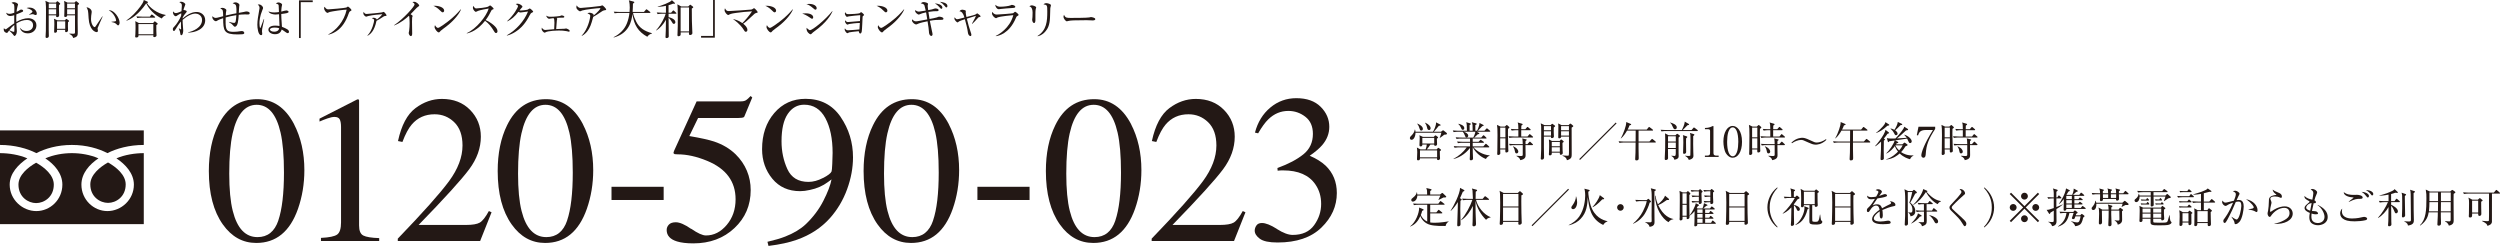 <?xml version="1.0" encoding="UTF-8"?><svg id="_レイヤー_1" xmlns="http://www.w3.org/2000/svg" viewBox="0 0 604.04 59.42"><defs><style>.cls-1{fill:#231815;stroke-width:0px;}</style></defs><path class="cls-1" d="M0,54.15h34.74v-22.65H0v22.65ZM0,35.02c3.53,0,6.65.88,8.78,1.98,2.13-1.1,5.06-1.98,8.59-1.98s6.46.88,8.59,1.98c2.13-1.1,5.25-1.98,8.78-1.98v1.98c-2.09,0-4.62.39-6.61,1.26,2.15,1.43,4.22,3.61,4.22,6.35,0,3.63-3.04,6.39-6.39,6.39s-6.29-2.76-6.29-6.39c0-2.74,1.97-4.92,4.12-6.35-1.98-.87-4.33-1.26-6.42-1.26s-4.43.39-6.42,1.26c2.15,1.43,4.12,3.61,4.12,6.35,0,3.63-2.94,6.39-6.29,6.39s-6.44-2.76-6.44-6.39c0-2.74,2.13-4.92,4.27-6.35-1.99-.87-4.52-1.26-6.61-1.26v-1.98Z"/><path class="cls-1" d="M4.46,44.61c0,3,2.37,4.46,4.27,4.46s4.27-1.46,4.27-4.46c0-2.33-2.31-4.2-4.27-5.3-1.96,1.11-4.27,2.97-4.27,5.3Z"/><path class="cls-1" d="M21.82,44.56c0,3,2.37,4.46,4.28,4.46s4.27-1.46,4.27-4.46c0-2.33-2.31-4.2-4.27-5.31-1.97,1.11-4.28,2.98-4.28,5.31Z"/><path class="cls-1" d="M71.02,29.96c1.68,3.24,2.52,6.96,2.52,11.16,0,3.3-.52,6.42-1.54,9.34-1.94,5.5-5.3,8.24-10.08,8.24-3.27,0-5.96-1.49-8.07-4.46-2.26-3.17-3.39-7.48-3.39-12.92,0-4.28.75-7.97,2.27-11.06,2.04-4.2,5.18-6.3,9.41-6.3,3.82,0,6.78,2,8.89,6ZM67.24,53.28c.91-2.67,1.37-6.54,1.37-11.59,0-4.03-.27-7.25-.82-9.65-1.03-4.48-2.96-6.72-5.78-6.72s-4.76,2.3-5.8,6.92c-.55,2.46-.82,5.69-.82,9.7,0,3.77.28,6.78.85,9.03,1.06,4.21,3.05,6.32,5.98,6.32,2.44,0,4.12-1.34,5.03-4.01Z"/><path class="cls-1" d="M86.75,24.2s.01.14.01.29v29.98c0,1.28.34,2.09,1.03,2.44.68.35,1.96.56,3.83.62v.7h-14.07v-.75c2.01-.1,3.32-.37,3.93-.82s.92-1.42.92-2.91v-23.06c0-.8-.1-1.4-.3-1.82-.2-.41-.63-.62-1.29-.62-.43,0-.99.12-1.68.36-.69.24-1.33.49-1.93.76v-.7l9.14-4.66h.3c.07.08.1.14.11.19Z"/><path class="cls-1" d="M96.11,57.66c6.08-6.3,10.2-10.93,12.38-13.88,2.17-2.95,3.26-5.83,3.26-8.63,0-2.45-.67-4.33-1.99-5.61-1.33-1.29-2.91-1.93-4.76-1.93-2.27,0-4.12.83-5.53,2.49-.78.91-1.53,2.31-2.24,4.2l-1.07-.22c.83-3.82,2.24-6.47,4.22-7.95,1.98-1.49,4.11-2.23,6.39-2.23,2.8,0,5.08.88,6.81,2.65,1.73,1.77,2.6,3.93,2.6,6.48,0,2.72-.94,5.34-2.81,7.86-1.88,2.52-5.95,7.01-12.23,13.46h11.43c1.59,0,2.71-.19,3.36-.57.65-.38,1.38-1.31,2.19-2.79l.65.3-2.76,6.94h-19.9v-.57Z"/><path class="cls-1" d="M140.81,29.96c1.68,3.24,2.52,6.96,2.52,11.16,0,3.3-.52,6.42-1.54,9.34-1.94,5.5-5.3,8.24-10.08,8.24-3.27,0-5.96-1.49-8.07-4.46-2.26-3.17-3.39-7.48-3.39-12.92,0-4.28.75-7.97,2.27-11.06,2.04-4.2,5.18-6.3,9.41-6.3,3.82,0,6.78,2,8.89,6ZM137.02,53.28c.91-2.67,1.37-6.54,1.37-11.59,0-4.03-.27-7.25-.82-9.65-1.03-4.48-2.96-6.72-5.78-6.72s-4.76,2.3-5.8,6.92c-.55,2.46-.82,5.69-.82,9.7,0,3.77.28,6.78.85,9.03,1.06,4.21,3.05,6.32,5.98,6.32,2.44,0,4.12-1.34,5.03-4.01Z"/><path class="cls-1" d="M147.75,45.13h12.6v3.19h-12.6v-3.19Z"/><path class="cls-1" d="M167.02,55.28c1.54,1.07,2.72,1.61,3.55,1.61,1.91,0,3.58-.84,5.01-2.53,1.43-1.69,2.15-3.76,2.15-6.21,0-4.3-2.29-7.4-6.88-9.29-2.54-1.05-4.91-1.57-7.11-1.57-.37,0-.59-.01-.69-.04-.09-.02-.2-.11-.34-.26.03-.13.06-.25.09-.34.02-.09.05-.18.09-.26l5.43-11.9h10.68c.53,0,.94-.09,1.23-.27.29-.18.67-.52,1.13-1.02l.4.35-1.92,4.61c-.07.15-.25.25-.55.29-.3.04-.62.06-.97.06h-9.65l-2.12,4.36c2.73.46,4.72.91,5.98,1.32,2.08.7,3.81,1.73,5.21,3.09,1.2,1.18,2.1,2.5,2.72,3.97.62,1.47.92,3.03.92,4.67,0,3.67-1.31,6.73-3.93,9.19-2.62,2.46-5.93,3.69-9.94,3.69-1.63,0-2.94-.16-3.94-.47-1.66-.51-2.49-1.44-2.49-2.76,0-.5.18-.93.54-1.31.36-.37.91-.56,1.66-.56.95,0,2.19.54,3.73,1.61Z"/><path class="cls-1" d="M203.11,28.26c1.99,2.91,2.99,6.16,2.99,9.75,0,2.52-.47,5.09-1.42,7.7-.95,2.61-2.32,4.93-4.13,6.97-2.11,2.36-4.78,4.11-8.02,5.25-1.81.65-4.09,1.15-6.85,1.49l-.25-1c1.73-.4,3.17-.82,4.31-1.27,2.06-.81,3.72-1.81,4.96-2.99,1.76-1.68,3.17-3.55,4.23-5.62,1.06-2.07,1.72-3.8,1.98-5.19l-.87.64c-1.23.92-2.68,1.56-4.34,1.9-.87.2-1.65.3-2.37.3-2.83,0-5.07-1-6.72-3-1.65-2-2.48-4.38-2.48-7.15,0-3.53.98-6.44,2.95-8.73,1.97-2.29,4.49-3.43,7.56-3.43,3.65,0,6.47,1.46,8.47,4.37ZM198.86,43.01c1.21-.63,1.89-1.16,2.06-1.59.07-.17.12-.79.17-1.86s.08-1.94.08-2.6c0-3.45-.58-6.26-1.75-8.42-1.17-2.16-2.87-3.24-5.12-3.24-1.63,0-2.95.74-3.96,2.22-1.01,1.48-1.51,3.69-1.51,6.62,0,2.42.47,4.67,1.41,6.72.94,2.06,2.64,3.09,5.1,3.09,1.13,0,2.3-.32,3.51-.95Z"/><path class="cls-1" d="M229.22,29.96c1.68,3.24,2.52,6.96,2.52,11.16,0,3.3-.52,6.42-1.54,9.34-1.94,5.5-5.3,8.24-10.08,8.24-3.27,0-5.96-1.49-8.07-4.46-2.26-3.17-3.39-7.48-3.39-12.92,0-4.28.75-7.97,2.27-11.06,2.04-4.2,5.18-6.3,9.41-6.3,3.82,0,6.78,2,8.89,6ZM225.44,53.28c.91-2.67,1.37-6.54,1.37-11.59,0-4.03-.27-7.25-.82-9.65-1.03-4.48-2.96-6.72-5.78-6.72s-4.76,2.3-5.8,6.92c-.55,2.46-.82,5.69-.82,9.7,0,3.77.28,6.78.85,9.03,1.06,4.21,3.05,6.32,5.98,6.32,2.44,0,4.12-1.34,5.03-4.01Z"/><path class="cls-1" d="M236.16,45.13h12.6v3.19h-12.6v-3.19Z"/><path class="cls-1" d="M273.26,29.96c1.68,3.24,2.52,6.96,2.52,11.16,0,3.3-.52,6.42-1.54,9.34-1.94,5.5-5.3,8.24-10.08,8.24-3.27,0-5.96-1.49-8.07-4.46-2.26-3.17-3.39-7.48-3.39-12.92,0-4.28.75-7.97,2.27-11.06,2.04-4.2,5.18-6.3,9.41-6.3,3.82,0,6.78,2,8.89,6ZM269.48,53.28c.91-2.67,1.37-6.54,1.37-11.59,0-4.03-.27-7.25-.82-9.65-1.03-4.48-2.96-6.72-5.78-6.72s-4.76,2.3-5.8,6.92c-.55,2.46-.82,5.69-.82,9.7,0,3.77.28,6.78.85,9.03,1.06,4.21,3.05,6.32,5.98,6.32,2.44,0,4.12-1.34,5.03-4.01Z"/><path class="cls-1" d="M278.26,57.66c6.08-6.3,10.2-10.93,12.38-13.88,2.17-2.95,3.26-5.83,3.26-8.63,0-2.45-.67-4.33-1.99-5.61-1.33-1.29-2.91-1.93-4.76-1.93-2.27,0-4.12.83-5.53,2.49-.78.91-1.53,2.31-2.24,4.2l-1.07-.22c.83-3.82,2.24-6.47,4.22-7.95,1.98-1.49,4.11-2.23,6.39-2.23,2.8,0,5.08.88,6.81,2.65,1.73,1.77,2.6,3.93,2.6,6.48,0,2.72-.94,5.34-2.81,7.86-1.88,2.52-5.95,7.01-12.23,13.46h11.43c1.59,0,2.71-.19,3.36-.57.65-.38,1.38-1.31,2.19-2.79l.65.3-2.76,6.94h-19.9v-.57Z"/><path class="cls-1" d="M308.52,55.33c1.5.96,2.78,1.43,3.82,1.43,2.32,0,4.05-.79,5.18-2.36,1.13-1.57,1.69-3.28,1.69-5.12s-.46-3.34-1.37-4.69c-1.54-2.28-4.15-3.42-7.82-3.42-.22,0-.42,0-.62.01s-.43.03-.7.06l-.05-.65c2.66-.96,4.75-2.07,6.28-3.31s2.29-2.89,2.29-4.93c0-1.81-.6-3.19-1.81-4.13s-2.58-1.42-4.12-1.42c-1.83,0-3.44.67-4.83,2.02-.76.73-1.59,1.86-2.47,3.39l-.77-.17c.66-2.52,1.9-4.54,3.71-6.05,1.81-1.51,3.9-2.27,6.28-2.27,2.54,0,4.5.7,5.89,2.09s2.08,3,2.08,4.83c0,1.61-.57,3.09-1.72,4.43-.65.76-1.65,1.62-3.01,2.56,1.59.68,2.87,1.48,3.84,2.39,1.81,1.74,2.71,3.95,2.71,6.62,0,3.15-1.24,5.94-3.72,8.34-2.48,2.41-6.01,3.61-10.6,3.61-2.04,0-3.47-.3-4.29-.91-.82-.61-1.23-1.26-1.23-1.96,0-.43.14-.85.41-1.24.27-.4.72-.6,1.33-.6.91,0,2.12.48,3.62,1.43Z"/><path class="cls-1" d="M6.72,8.06c-1.43,0-1.79-.98-1.91-1.32h.05c.2.24.6.74,1.54.74.75,0,1.59-.38,1.59-1.38,0-1.14-1.11-1.28-1.46-1.28-.92,0-1.79.35-2.57.84.02.3.11,1.65.11,1.93,0,.67-.37,1.1-.56,1.1-.11,0-.19-.11-.4-.41-.25-.34-.75-.77-.92-.9-.37.51-.41.57-.53.57-.11,0-.76-.13-.76-.84,0-.13.01-.22.03-.31.24.23.3.29.43.29.07,0,.1-.02.26-.14,1.07-.8,1.26-.95,1.82-1.32-.02-1.29-.02-1.44,0-1.96-.27.09-.61.2-.97.2s-.86-.19-.97-.8c.29.19.42.27.82.27.35,0,.74-.12,1.13-.26,0-.18.02-.69.02-.86.01-.26,0-.9-.07-1.07s-.12-.19-.61-.46c.24-.17.51-.17.57-.17.32,0,1,.26,1,.59,0,.07-.15.52-.16.56-.11.32-.18,1.03-.2,1.19.4-.17.56-.27.68-.36.2-.15.26-.19.47-.19.25,0,.44.14.44.29,0,.21-.06.24-.65.48-.42.17-.71.29-.98.39-.03.5-.04.86-.04,1,0,.2,0,.26.03.83.95-.57,2.01-.9,2.87-.9.93,0,1.98.5,1.98,1.73,0,1.11-.89,1.93-2.07,1.93ZM3.46,6.59c0-.24,0-.41,0-.56-.52.41-.87.81-1.21,1.28.19.09.85.38,1.04.38s.19-.06.19-.62c0-.06-.01-.4-.01-.48ZM8.62,3.63c-.13,0-.17,0-.51-.17-.06-.03-.14-.03-.2-.03-.21,0-.38.03-.91.16v-.04c.84-.58.84-.63.84-.75,0-.21-.37-.57-1.41-.86.21-.09.41-.11.67-.11,1.2,0,1.79.85,1.79,1.47,0,.08,0,.33-.27.33Z"/><path class="cls-1" d="M13.51.63l.2-.23c.05-.06.1-.1.15-.1.04,0,.11.04.14.06l.48.42s.07.08.07.14-.03.1-.07.13c-.03.03-.15.13-.22.18,0,.21-.02.67-.02.88s.05,1.41.05,1.58c0,.31-.22.46-.51.46-.13,0-.22-.08-.22-.22,0-.06.01-.19.01-.23h-1.8c.01.55,0,2.99,0,3.49,0,.24.03,1.31.03,1.52,0,.35-.3.46-.52.46-.19,0-.27-.08-.27-.29,0-.39.06-1.01.07-1.41.03-.95.03-3.35.03-4.48,0-.8,0-1.97-.06-2.29-.03-.19-.06-.38-.09-.5l.95.43h1.6ZM11.78.87v1.13s1.79,0,1.79,0V.87h-1.79ZM11.77,2.24v1.22h1.8v-1.22h-1.8ZM15.67,4.91l.2-.22c.09-.09.12-.13.17-.13.04,0,.09.04.15.08l.42.3s.09.09.09.13c0,.07-.06.13-.27.29,0,.21-.02.64-.02.93,0,.16.03.89.03,1.03,0,.25-.21.45-.45.45-.17,0-.26-.08-.26-.26,0-.07.01-.23.02-.31h-1.98c0,.1,0,.32,0,.37-.02.2-.23.35-.46.35-.15,0-.23-.09-.23-.29,0-.28.05-1.52.05-1.77,0-.76-.02-1.01-.09-1.34l.85.39h1.78ZM13.78,5.15v1.81h1.98v-1.81h-1.98ZM17.99.63l.25-.25c.06-.06.1-.1.16-.1.05,0,.11.04.15.08l.48.41s.07.08.07.14c0,.05-.03.09-.07.13-.04.04-.17.15-.26.22,0,.29-.01,2.89-.01,3.9,0,.4.03,2.15.03,2.5,0,.92,0,1.24-1.12,1.52-.1-.37-.16-.58-.92-1v-.07c.21.02.49.04.78.04.44,0,.59,0,.59-.3,0-.33,0-4.06,0-4.15h-1.89c.03.32-.28.41-.48.41s-.23-.13-.23-.27c0-.12.03-.65.03-.76,0-.39.02-.89.02-1.47,0-.43,0-1-.08-1.38l.83.4h1.68ZM16.22.87v1.13h1.89V.87h-1.89ZM16.22,2.24v1.22h1.89v-1.22h-1.89Z"/><path class="cls-1" d="M23.6,6.75c-.01.05-.02.08-.02.13,0,.08.08.46.08.54,0,.26-.16.34-.31.34-.35,0-1.77-.5-1.94-3.35-.06-.99-.1-1.62-.16-1.84-.09-.36-.25-.63-.35-.82.51.03,1.26.47,1.26,1.12,0,.07,0,.13-.04.33-.06.37-.13.86-.13,1.39,0,1.23.6,1.96.87,1.96.11,0,.21-.13.24-.18.45-.67,1.19-1.73,1.62-2.41l.08.03c-.14.3-1.18,2.65-1.2,2.76ZM28.55,6.13c-.12,0-.16-.04-.55-.41-.27-.25-.81-.35-1.06-.4v-.06c.14-.02.82-.08.89-.1.13-.03.22-.11.22-.26,0-.31-.52-1.78-1.76-2.4.07-.01.09-.02.17-.02,1.12,0,2.44,1.84,2.44,3,0,.35-.19.65-.35.65Z"/><path class="cls-1" d="M39.09,4.47c-1.66-.76-3.14-2.27-3.75-3.67-1.93,2.82-3.78,3.86-4.77,4.21l-.04-.06c1.14-.76,2.49-2.15,3.37-3.36.31-.42.76-1.04.84-1.59l.86.38c.08.04.14.09.14.15,0,.08-.02.15-.22.24.69,1.09,2.43,2.5,4.51,2.84v.09c-.52.16-.82.57-.94.77ZM37.77,6.06c-.02.41-.02.93,0,1.36,0,.18.05.99.05,1.16,0,.27-.38.39-.55.39-.13,0-.23-.05-.23-.2,0-.04,0-.12.02-.25h-3.59c0,.18.03.54-.58.54-.03,0-.23,0-.23-.22,0-.09.05-.51.05-.59.05-.91.04-1.84.04-2.01,0-.59-.04-.92-.06-1.13l.89.47h3.41l.26-.32c.05-.07.11-.1.15-.1.05,0,.1.03.17.09l.42.34s.13.1.13.15c0,.1-.15.2-.34.32ZM37.33,4.27h-3c-.18,0-.69,0-1.17.09l-.2-.4c.62.05,1.24.07,1.54.07h1.69l.33-.41c.05-.07.1-.12.16-.12.05,0,.11.05.18.1l.53.41s.1.09.1.15c0,.1-.09.11-.16.11ZM37.05,5.82h-3.6v2.46h3.6v-2.46Z"/><path class="cls-1" d="M45.44,7.87v-.07c1.11-.21,3.38-1.11,3.38-2.98,0-1.16-1.06-1.54-1.57-1.54-.84,0-1.99.51-3.13,1.52,0,.59.03,1,.06,1.32.03.41.09,1.09.09,1.24,0,.35-.1,1.15-.45,1.15-.21,0-.24-.21-.27-.45-.02-.19-.06-.53-.35-1.21l.04-.02c.06.05.39.27.44.27.08,0,.08-.1.08-.15,0-.03-.03-.49-.03-.56,0-.25,0-.5,0-.75v-.44c-.46.51-.9,1.17-1.28,1.83-.26.45-.32.45-.42.45-.21,0-.27-.22-.27-.39,0-.32.1-.42.42-.74.42-.43,1.19-1.56,1.58-2.51.02-.19.03-.39.05-.61-.15,0-.69.32-.82.41-.35.25-.39.28-.52.28-.4,0-.69-.56-.69-.98,0-.09.02-.14.04-.2.21.34.47.42.7.42.4,0,1.26-.42,1.33-.45,0-.21.09-1.14.09-1.33,0-.5-.11-.57-.61-.87.09-.04.21-.1.43-.1.48,0,1.02.39,1.02.66,0,.05-.13.39-.16.45-.2.49-.22.58-.29.92.03-.02.06-.03.09-.03.11,0,.7.14.7.34,0,.15-.26.44-.39.58-.18.21-.38.48-.58.88,0,.05-.01.19-.01.26,1.43-1.24,2.48-1.58,3.38-1.58s2.06.61,2.06,2c0,2.18-2.51,3.02-4.13,2.98Z"/><path class="cls-1" d="M59.81,3.5c-.1,0-.53-.02-.62-.02-.65,0-1.23.06-1.51.1-.08,1.35-.2,2.88-.96,2.88q-.15,0-.4-.32c-.16-.2-.33-.39-1.02-.81v-.05c.93.23,1.03.25,1.22.25s.33-.03.43-.4c.09-.32.13-1.11.15-1.47-.97.15-1.79.34-2.57.55,0,.43-.02.8-.02.96,0,2.1.26,2.52,1.92,2.52.67,0,1.03-.06,1.76-.17.07,0,.15-.02.24-.02.44,0,.59.3.59.46,0,.08-.02.17-.14.23-.15.07-.26.13-1.46.13-3.29,0-3.5-.84-3.5-3.93-.48.17-1.06.36-1.42.59-.13.09-.23.15-.37.15-.27,0-.83-.45-.83-.99,0-.05,0-.11.03-.24.2.23.46.43.79.43.2,0,.24-.01,1.8-.41-.03-1.49-.03-1.57-.69-1.87.1-.08.2-.16.48-.16.4,0,.98.28.98.57,0,.08-.02.18-.04.26-.06.29-.08.5-.1,1.03,1.38-.34,2.24-.48,2.57-.54.02-.44.05-1.6-.15-1.98-.11-.2-.48-.36-.76-.43.09-.06.31-.23.71-.23s.93.32.93.65c0,.03-.05.33-.06.39-.04.23-.07,1.29-.09,1.5.19-.03,1.19-.21,1.26-.23.24-.06.39-.11.59-.11.02,0,.78,0,.78.43,0,.3-.28.3-.52.3Z"/><path class="cls-1" d="M63.35,6.97c-.04.26-.05.43-.05.54s.06.57.06.66c0,.29-.17.32-.28.32-.71,0-.9-1.78-.9-2.49,0-1.08.24-2.34.32-2.78.14-.78.21-1.15.21-1.28,0-.46-.23-.65-.43-.81.08-.03.16-.06.3-.06.46,0,.98.48.98.85,0,.13-.02.17-.16.5-.65,1.56-.71,2.7-.71,3.18,0,.16.04,1.16.18,1.16.06,0,.11-.09.13-.17,0-.04.66-1.77.73-1.96l.1.02s-.47,2.28-.48,2.32ZM69.53,8.01c-.18,0-.38-.14-.6-.3-.58-.42-.72-.5-.87-.58-.12.36-.39,1.14-1.61,1.14-.86,0-1.6-.47-1.6-1.09s.64-.99,1.64-.99c.44,0,.76.05,1.04.09,0-.45-.1-2.43-.11-2.84-.62.07-.63.07-.83.07-.43,0-1.46-.13-1.73-.75.25.09.7.25,1.4.25.47,0,.95-.07,1.14-.1-.02-.63-.05-1.5-.07-1.6-.04-.2-.1-.31-.68-.46.11-.09.33-.26.65-.26.34,0,.86.28.86.54,0,.03-.11.57-.12.61-.05.3-.07.72-.08,1.07.08-.02.22-.06.33-.09.07-.02.68-.2.91-.2.19,0,.53.15.53.34,0,.3-.64.38-1.77.52,0,.07.02,1.57.16,3.09,1.14.47,1.7.73,1.7,1.21,0,.14-.08.33-.29.33ZM66.31,6.66c-.78,0-1.09.29-1.09.46,0,.26.37.54,1.02.54.17,0,1.06,0,1.22-.82-.32-.14-.79-.18-1.15-.18Z"/><path class="cls-1" d="M72.66.52v8.67h-.42V.09h3.32v.43h-2.9Z"/><path class="cls-1" d="M84.59,2.73c-.18.11-.26.29-.38.64-.58,1.67-1.51,3.26-3,4.22-.84.54-1.55.72-1.86.8l-.02-.08c1.82-.94,3.82-3.12,4.43-5.98-.68-.01-3.56.41-4.08.56-.09.03-.54.23-.56.23-.19,0-.81-.51-.81-1.17,0-.13.05-.24.09-.32.45.53.53.63.97.63.28,0,4.01-.31,4.31-.44.07-.03.32-.24.38-.24.12,0,.86.65.86.84,0,.12,0,.12-.33.31Z"/><path class="cls-1" d="M92.97,3.88c-.16.02-.18.04-.42.2-.72.47-1.14.74-1.58.95-.54,2.56-1.51,3.23-2.14,3.62l-.05-.07c1.21-1.25,1.62-3.39,1.62-3.68,0-.16-.02-.29-.56-.5.13-.07.24-.12.43-.12.27,0,.74.2.79.45.19-.15.93-.74,1.32-1.3-.62.02-2.55.22-3.36.43-.09.02-.47.17-.55.17-.16,0-.68-.38-.68-.81,0-.18.04-.26.08-.35.23.44.45.5.71.5.33,0,3.28-.28,3.7-.38.07-.02.37-.13.43-.13.1,0,.68.66.68.83,0,.15-.05.16-.42.19Z"/><path class="cls-1" d="M101.02,1.62c-.09.05-.18.13-.38.31-.06.06-1.21,1.27-1.44,1.51.16.08.5.29.5.43,0,.06-.09.32-.12.37-.02.04-.03.83-.03,1.03,0,.45.04,2.43.04,2.83,0,.21-.03.62-.31.62-.33,0-.53-.55-.53-.76,0-.09.1-.48.11-.56.07-.52.11-1.25.11-1.79,0-.34-.04-1.43-.08-1.59-.02-.07-.05-.13-.12-.18-.64.6-1.9,1.68-3.53,2.31l-.04-.05c2.32-1.54,4.96-4.57,4.96-5,0-.24-.11-.32-.51-.61.12-.03.24-.06.4-.06.59,0,1.24.67,1.24.93,0,.08-.02.1-.27.26Z"/><path class="cls-1" d="M106.95,2.98c-.17,0-.29-.12-.61-.44-.7-.71-1.26-.97-1.64-1.14,1.2-.08,2.62.35,2.62,1.18,0,.22-.17.4-.37.4ZM107.82,6.41c-.21.16-1.15.84-1.32,1.01-.05.05-.27.3-.32.35-.04.04-.12.06-.17.06-.35,0-1.01-.84-1.01-1.31,0-.18.06-.33.1-.44.23.45.52.66.73.66.33,0,1.88-1.15,2.31-1.48,1.61-1.23,2.38-2.09,3.19-3.02l.05.03c-.24.73-1.36,2.45-3.56,4.14Z"/><path class="cls-1" d="M119.85,7.98c-.21,0-.32-.17-.41-.32-.8-1.32-1.35-1.98-2.24-2.64-1.78,2.24-3.48,2.87-4.42,3.06v-.08c2.31-1.02,4.75-4.08,5.3-5.94-.38.05-2.04.36-2.58.57-.09.04-.46.24-.54.24-.15,0-.7-.49-.7-1.01,0-.2.04-.33.09-.43.38.6.55.61.75.61.28,0,2.45-.21,2.86-.45.07-.04.38-.28.46-.28.11,0,.85.63.85.8,0,.11-.07.13-.39.25-.07.03-.08.05-.21.29-.44.85-.69,1.34-1.33,2.2,1.2.53,2.86,1.72,2.86,2.66,0,.27-.11.47-.35.47Z"/><path class="cls-1" d="M128.52,3.06c-.23.1-.32.19-.54.62-.96,1.87-2.01,3.12-3.54,4.07-.53.33-1.21.68-1.96.85l-.02-.07c2.18-1.21,4.2-3.42,5.12-5.75-.41.04-1.09.14-1.5.2-.07,0-.27.04-.32.04-.1,0-.28-.04-.51-.17-.93,1.23-1.66,1.8-2.65,2.32l-.05-.08c1.64-1.5,2.61-3.3,2.61-3.62,0-.1-.02-.18-.55-.5.24-.08.46-.08.49-.08.4,0,1.13.46,1.13.72,0,.09-.04.14-.23.32-.1.09-.36.43-.49.59.45.05,1.7-.09,1.96-.18.09-.03.43-.3.53-.3.11,0,.83.6.83.79,0,.07-.03.1-.31.23Z"/><path class="cls-1" d="M137.46,7.66c-.09,0-.52-.12-.56-.13-.63-.13-1.28-.15-1.75-.15-.28,0-2.84.02-3.42.47-.04.03-.09.05-.13.05-.21,0-.73-.5-.73-.91,0-.13.02-.22.04-.31.21.3.45.56.84.56.24,0,1.8-.17,2.15-.19.02-.33.06-1.02.06-1.56,0-.74-.04-.83-.21-1.11-.44.06-.71.1-.76.11-.06.01-.29.05-.33.05-.25,0-.68-.44-.67-.77.35.25.65.28,1.03.28,1.01,0,2.15-.16,2.25-.18.07-.02.37-.16.43-.16.05,0,.65.09.65.35,0,.18-.21.21-.32.21-.72,0-.8,0-1.55.06.1.1.16.16.16.23,0,.04-.07.26-.09.3-.02.04-.15,1.8-.17,2.16.32-.02,1.77-.06,2.06-.08.05,0,.29-.07.33-.07.08,0,.87.27.87.59,0,.06-.03.2-.18.2Z"/><path class="cls-1" d="M145.98,2.5c-.26.04-.35.11-.72.36-.63.43-1.44.98-1.93,1.22-.06.19-.3,1.07-.35,1.24-.7,2.41-1.91,3.09-2.41,3.37l-.03-.06c1.54-1.63,2.07-4.22,2.07-4.8,0-.29-.17-.41-.69-.6.25-.11.35-.16.51-.16.37,0,.99.23.99.5,0,.06,0,.15-.02.2,1-.79,1.67-1.62,1.67-1.75,0-.03,0-.06-.14-.06-.52,0-3.54.34-4.24.57-.09.03-.46.21-.54.21-.1,0-.89-.41-.89-.96,0-.17.02-.32.07-.48.37.62.8.62,1.03.62.44,0,4.23-.38,4.68-.47.08,0,.42-.16.49-.16.16,0,.93.81.93.98s-.04.17-.48.23Z"/><path class="cls-1" d="M156.39,8.88c-2.17-1.2-3.21-2.83-3.59-5.51-.18,1.76-.82,4.68-4.5,5.69l-.04-.08c1.44-.7,2.63-1.86,3.22-3.36.31-.8.52-1.64.6-2.5h-2.4c-.08,0-.71,0-1.18.09l-.2-.39c.79.06,1.49.06,1.54.06h2.27c.02-.23.05-.54.05-1.04,0-.38-.03-1.24-.22-1.76l1.15.31c.09.02.18.07.18.15,0,.11-.14.21-.34.34,0,.65-.04,1.27-.08,2h2.74l.45-.52c.05-.06.1-.12.15-.12s.12.05.19.1l.67.52s.1.09.1.15c0,.11-.1.11-.15.11h-4.05c.14.74.43,1.43.76,2.1.74,1.5,1.98,2.31,3.82,2.8v.08c-.22.06-.73.18-1.14.78Z"/><path class="cls-1" d="M162.14,3.08l.39-.44c.07-.08.11-.12.16-.12s.11.03.18.1l.47.44s.1.09.1.15c0,.09-.09.11-.15.11h-1.76c0,.13,0,.7.01.82.3.06,1.64.43,1.64,1.21,0,.24-.16.42-.37.42s-.3-.14-.54-.57c-.16-.27-.45-.65-.73-.92,0,.71.04,3.87.04,4.51,0,.39-.44.41-.52.41-.25,0-.27-.14-.27-.26,0-.02.02-.24.02-.27.06-1.04.06-1.31.09-3.89-.59,1.09-1.54,2.11-2.31,2.58l-.06-.07c1.17-1.24,2.14-3.28,2.32-3.97h-.79c-.18,0-.7,0-1.18.09l-.2-.4c.63.05,1.24.07,1.54.07h.68v-1.67c-.37.08-1.07.22-1.98.27v-.07c.85-.26,3.01-1,3.42-1.57l.68.63s.06.07.06.14c0,.09-.09.11-.16.11-.1,0-.23-.03-.29-.04-.29.12-.6.24-1.1.38v1.82h.61ZM166.3,1.56l.33-.33c.07-.07.1-.1.14-.1.03,0,.06.02.13.07l.53.41s.07.08.07.12c0,.11-.04.14-.35.34-.02,2.11.05,4.15.12,5.51,0,.13.02.29.02.4,0,.45-.49.48-.56.48-.28,0-.28-.17-.26-.63h-2.01c0,.13,0,.37,0,.41,0,.17,0,.28-.15.39-.12.09-.27.13-.38.13-.24,0-.25-.19-.25-.32,0-.02,0-.05.02-.32.07-1.08.07-2.68.07-3.8,0-2.27-.05-2.78-.1-3.27l.92.51h1.7ZM164.45,1.8v5.79h2.03V1.8h-2.03Z"/><path class="cls-1" d="M169.39,9.11v-.43h2.9V0h.42v9.1h-3.32Z"/><path class="cls-1" d="M182.64,3.16c-.2.05-.26.11-.48.31-1.88,1.79-2.15,1.96-2.6,2.25.72.57,1.03,1.09,1.03,1.49,0,.24-.13.47-.39.47-.22,0-.32-.16-.59-.61-.11-.18-.82-1.31-2.51-2.46.46.09,1.25.25,2.27.97.58-.54,1.81-2,2.33-2.84-1.82.12-2.03.14-3.89.38-.22.03-1.19.15-1.63.4-.18.11-.2.11-.24.11-.21,0-.87-.63-.87-1.17,0-.18.04-.31.09-.46.35.64.51.67.97.67.39,0,5.07-.3,5.38-.36.21-.04.3-.11.46-.22.13-.09.19-.11.24-.11.17,0,.86.81.86.94s-.04.13-.43.24Z"/><path class="cls-1" d="M187.15,2.98c-.17,0-.29-.12-.61-.44-.7-.71-1.26-.97-1.64-1.14,1.2-.08,2.62.35,2.62,1.18,0,.22-.17.4-.37.4ZM188.02,6.41c-.21.16-1.15.84-1.32,1.01-.05.05-.27.3-.32.35-.04.04-.12.06-.17.06-.35,0-1.01-.84-1.01-1.31,0-.18.06-.33.1-.44.23.45.52.66.73.66.33,0,1.88-1.15,2.31-1.48,1.61-1.23,2.38-2.09,3.19-3.02l.05.03c-.24.73-1.36,2.45-3.56,4.14Z"/><path class="cls-1" d="M196.21,4.53c-.14,0-.23-.07-.48-.25-.96-.67-1.45-.84-1.9-.99.27-.04.5-.07.85-.07,1.21,0,1.8.46,1.8.95,0,.23-.11.36-.27.36ZM197.01,2.34c-.11,0-.22-.08-.36-.21-.97-.88-1.53-1.05-1.82-1.14.22-.03.39-.05.63-.05,1.28,0,1.86.57,1.86,1.02,0,.15-.07.38-.31.38ZM196.78,7.56c-.38.28-.42.32-.68.58-.07.08-.17.15-.26.15-.21,0-.97-.55-.97-1.35,0-.08,0-.14.03-.23.2.26.64.58.79.58.64,0,3.77-2.54,5.39-4.6l.06.04c-.34.86-1.49,2.77-4.36,4.83Z"/><path class="cls-1" d="M208.53,3.85c-.1.06-.1.09-.12.39-.03.53-.11,2.9-.2,3.38-.09.43-.28.48-.36.48-.23,0-.29-.24-.37-.56-.99.08-2.08.23-2.3.28-.07.02-.37.21-.44.21-.2,0-.66-.59-.66-.91,0-.09.02-.15.06-.29.11.18.29.49.73.49s2.24-.16,2.78-.21c.03-.52.08-1.25.1-1.56-.83,0-2.27.18-2.58.25-.07,0-.34.16-.4.16-.14,0-.6-.37-.6-.86,0-.05,0-.1.02-.21.32.41.52.44.67.44.09,0,2.46-.22,2.92-.24.04-.81.05-.89.06-1.43-.49.04-2.33.2-2.73.29-.07,0-.39.12-.46.12-.21,0-.52-.54-.52-.78,0-.1.03-.21.06-.36.31.49.41.49.97.49.2,0,2.38-.08,2.59-.26.03-.03.15-.14.19-.17.03-.03.07-.06.11-.06.13,0,.73.55.73.68,0,.07-.03.09-.25.24Z"/><path class="cls-1" d="M214.04,2.98c-.17,0-.29-.12-.61-.44-.7-.71-1.26-.97-1.64-1.14,1.2-.08,2.62.35,2.62,1.18,0,.22-.17.4-.37.4ZM214.91,6.41c-.21.16-1.15.84-1.32,1.01-.05.05-.27.3-.32.35-.04.04-.12.06-.17.06-.35,0-1.01-.84-1.01-1.31,0-.18.06-.33.1-.44.23.45.52.66.73.66.33,0,1.88-1.15,2.31-1.48,1.61-1.23,2.38-2.09,3.19-3.02l.05.03c-.24.73-1.36,2.45-3.56,4.14Z"/><path class="cls-1" d="M227.54,4.79c-1.1,0-1.57,0-2.88.23.14.74.3,1.5.43,2.1.2.89.23,1.04.23,1.18,0,.24-.18.39-.32.39-.11,0-.55-.17-.56-1.09-.01-.33-.08-.82-.1-.96-.12-.79-.15-.99-.23-1.5-.58.12-1.77.36-2.22.57-.37.17-.44.2-.57.2-.25,0-.97-.46-.97-1.01,0-.09.02-.16.06-.25.15.21.47.51.89.51.22,0,.49-.06.73-.1.32-.06,1.72-.32,2.01-.37-.04-.23-.2-1.25-.24-1.46-.02-.11-.03-.17-.05-.25-.82.18-1.09.28-1.48.45-.16.07-.22.1-.28.1-.18,0-.88-.43-.88-.89,0-.07.02-.15.03-.2.22.17.5.37.89.37.15,0,.79-.11,1.64-.25-.06-.24-.25-1.11-.31-1.25-.14-.33-.47-.41-.91-.51.23-.16.42-.3.7-.3.31,0,1.07.17,1.07.44,0,.08-.08.39-.08.46,0,.24.1.9.12,1.05.91-.17,1.01-.18,1.45-.35.09-.03.16-.06.26-.06.25,0,.81.08.81.4,0,.25-.24.26-.33.26-.62,0-1.02,0-2.13.18,0,.02.24,1.5.27,1.71.35-.06,1.55-.29,1.77-.38.38-.16.42-.18.56-.18.25,0,1.03.11,1.03.48,0,.28-.27.28-.41.28ZM227.45,2.13c-.12,0-.15-.03-.45-.37-.53-.58-.8-.75-1.13-.93.5-.01,1.82.26,1.82.99,0,.18-.11.31-.24.31ZM228.68,1.79c-.14,0-.18-.04-.5-.43-.36-.43-.58-.61-1.09-.92.5.03,1.82.23,1.82,1,0,.16-.04.35-.23.35Z"/><path class="cls-1" d="M236.57,4.14c-.14.04-.2.05-.61.55-.13.15-.63.71-1.05,1.08l-.07-.05c.64-1.1.83-1.55.97-1.9-.6.18-.71.21-2.21.69.26,1.16.61,2.3.99,3.43.07.2.11.33.11.47,0,.16-.06.31-.22.31-.28,0-.57-.38-.61-.78-.1-.95-.5-2.41-.74-3.29-.59.19-1.29.41-1.5.59-.2.17-.2.18-.27.18-.16,0-.76-.52-.76-.97,0-.12.02-.19.04-.27.25.33.41.47.63.47.12,0,.3-.04.37-.06.79-.21.88-.24,1.38-.36q-.41-1.5-1.21-1.49c.23-.39.67-.4.73-.4.18,0,.82.12.82.33,0,.05-.03.24-.03.28,0,.34.1.82.18,1.16,1.49-.37,2.09-.52,2.29-.68.24-.2.27-.22.3-.22.07,0,.83.57.83.72,0,.11-.02.12-.36.21Z"/><path class="cls-1" d="M245.81,3.87c-.19.1-.21.14-.34.44-1.62,3.88-4.31,4.38-4.86,4.43l-.02-.07c.62-.26,3.42-1.84,4.24-5.01-.29.02-3.17.28-3.81.56-.06.03-.3.18-.36.18-.25,0-.98-.59-.98-1.19,0-.09,0-.17.07-.34.17.26.51.65,1.04.65.48,0,3.86-.26,4.01-.33.09-.04.37-.36.45-.36.11,0,.85.53.85.76,0,.13-.13.2-.29.28ZM244.61,1.93c-.77.04-2.39.18-2.62.22-.49.07-.54.08-.7.08-.32,0-.8-.45-.8-1.08.44.41.75.47,1.3.47.67,0,1.96-.14,2.38-.33.2-.09.23-.11.32-.11.18,0,.82.14.82.45,0,.2-.13.27-.7.3Z"/><path class="cls-1" d="M250.26,2.15c-.09.28-.09,1.17-.09,1.51,0,.18,0,1,0,1.17,0,.15,0,.73-.32.73-.27,0-.46-.42-.46-.82,0-.1.06-.55.07-.64.02-.16.03-.51.03-1.07q0-1.29-.79-1.51c.19-.12.37-.23.58-.23.24,0,1.08.23,1.08.52,0,.04-.1.31-.11.34ZM253.77,1.96c-.02.13-.06,1.87-.07,2.23-.07,1.84-.52,2.75-1.17,3.47-.76.86-1.52,1.04-1.81,1.1l-.03-.07c2.23-1.43,2.35-3.62,2.35-5.91,0-1.53-.03-1.59-.92-1.73.13-.12.34-.29.68-.29.36,0,1.13.23,1.13.5,0,.11-.15.6-.16.7Z"/><path class="cls-1" d="M264.02,4.94c-.09,0-.33-.02-.35-.02-.36-.03-.46-.04-1.13-.04-3.05,0-3.95.06-4.4.18-.03,0-.35.09-.38.09-.26,0-.8-.64-.8-1.1,0-.06,0-.25.12-.48.34.76.65.76,1.69.76.69,0,3.94-.01,4.4-.12.06,0,.35-.09.41-.09s1.06.11,1.06.5c0,.31-.5.32-.62.32Z"/><path class="cls-1" d="M349.16,32.53h-.19c-.09.06-.14.1-.55.43-.05.04-.44.3-.52.36l-.04-.04c.23-.56.32-.92.39-1.21h-6.24c-.01.88-.42,1.71-.95,1.71-.29,0-.41-.24-.41-.42,0-.25.17-.42.52-.76.22-.22.61-.76.67-1.31h.05c.05.16.1.31.12.54h4.22c.21-.31.81-1.52.74-2.27l.97.51c.1.05.15.1.15.16,0,.09-.1.12-.46.18-.57.72-.64.8-1.19,1.42h1.72l.3-.23c.09-.07.16-.12.22-.12s.11.05.22.13l.59.47c.08.06.12.14.12.21,0,.2-.24.24-.45.24ZM347.88,36.54c0,.13,0,.22.02,1.02,0,.09.04.57.04.68,0,.4-.37.44-.46.44-.3,0-.28-.24-.26-.42h-4.13c0,.15.01.48-.43.48-.25,0-.3-.13-.29-.33.02-.4.06-1.23.06-1.62,0-.57-.05-.88-.09-1.15l.85.46h1.26c.15-.35.26-.86.28-1.18h-1.07c0,.16.01.46-.4.46-.3,0-.3-.22-.3-.31,0-.25.06-1.35.06-1.58,0-.36,0-.53-.08-.81l.86.39h2.62l.25-.27c.07-.07.11-.1.15-.1s.1.03.17.08l.37.28c.07.06.11.1.11.15,0,.08-.06.13-.3.31-.01.2.05,1.11.05,1.3,0,.27-.18.41-.43.41-.17,0-.29-.09-.28-.31h-.91c-.19.32-.61.91-.86,1.18h2.4l.22-.28c.05-.07.1-.11.15-.11s.11.04.18.09l.38.28c.06.05.11.11.11.16,0,.07-.06.14-.3.3ZM343.4,31.55c-.27,0-.34-.22-.41-.47-.13-.5-.27-.78-.56-1.18l.04-.05c.52.26,1.32.66,1.32,1.29,0,.26-.19.41-.39.41ZM347.23,36.34h-4.14v1.68h4.14v-1.68ZM346.53,33.31h-2.87v1.37h2.87v-1.37ZM345.28,31.42c-.35,0-.42-.32-.49-.66-.08-.38-.18-.63-.47-1.07l.04-.05c.83.37,1.3.88,1.3,1.34,0,.07-.02.44-.38.44Z"/><path class="cls-1" d="M359.93,31.83h-3.12l.52.31s.1.09.1.14c0,.12-.19.14-.37.15-.28.3-.69.65-.88.81h1.71l.39-.44c.05-.06.11-.12.16-.12s.14.06.18.1l.46.44s.09.09.09.15c0,.1-.08.11-.15.11h-3.19c0,.12,0,.67,0,.78h1.41l.35-.36c.06-.06.12-.12.17-.12s.1.05.19.11l.49.34c.05.04.11.09.11.16,0,.09-.08.11-.15.11h-2.57v.87h2.57l.45-.51c.07-.08.1-.12.16-.12.07,0,.13.06.18.1l.55.51s.1.09.1.16c0,.09-.09.1-.16.1h-3.65c.69.82,2.2,1.81,3.9,1.93v.06c-.31.15-.66.32-.91.81-1.29-.48-2.54-1.62-3.16-2.8h-.03c0,.91.02,1.09.02,1.28,0,.23.06,1.22.06,1.43,0,.3-.3.41-.51.41-.27,0-.29-.16-.29-.31,0-.22.03-.59.04-.82.01-.33.01-.48.03-1.87-.72.96-2.06,2.2-3.97,2.7l-.02-.06c1.35-.72,2.27-1.53,3.2-2.76h-1.77c-.1,0-.72,0-1.18.09l-.2-.4c.67.06,1.35.07,1.54.07h2.4v-.87h-1.75c-.26,0-.73,0-1.18.09l-.2-.4c.69.06,1.41.07,1.54.07h1.59v-.78h-2.1c-.09,0-.71,0-1.17.09l-.2-.4c.67.06,1.37.07,1.54.07h2.72c.13-.23.44-.94.5-1.41h-2.84c.58.19,1.11.49,1.11.97,0,.29-.24.4-.4.4-.23,0-.26-.06-.5-.66-.05-.13-.18-.45-.41-.71h-1.04c-.25,0-.73,0-1.18.09l-.19-.4c.68.06,1.39.07,1.53.07h1.88c-.03-1.44-.03-1.55-.17-2.06l.97.28c.09.03.14.06.14.15,0,.11-.11.17-.3.24v1.39h.74c0-1.27,0-1.56-.21-2.06l1.02.27c.06.02.17.05.17.15,0,.15-.24.23-.33.26v1.38h.43c.23-.44.48-1.18.52-1.4.04-.17.05-.32.05-.48l.89.45c.06.03.12.07.12.14,0,.15-.24.18-.35.19-.31.33-.84.9-1.04,1.1h1.57l.43-.45c.08-.08.12-.13.16-.13.06,0,.13.05.2.11l.52.44c.06.05.11.09.11.16,0,.09-.09.11-.15.11ZM353.44,31.37c-.24,0-.31-.16-.5-.61-.03-.07-.19-.45-.58-.79l.04-.07c.4.1,1.4.37,1.4,1.07,0,.13-.07.4-.36.4Z"/><path class="cls-1" d="M364.36,31.13c0,.36-.02.59-.02,1.07,0,1.05.06,3.32.08,3.75,0,.13.03.36.03.49,0,.38-.43.4-.48.4-.27,0-.27-.07-.25-.73h-1.25c0,.07.03.89.03.91,0,.36-.39.43-.5.43-.25,0-.25-.19-.25-.31,0-.11.03-.6.03-.7.03-.76.04-3.57.04-3.8,0-1.49-.03-1.77-.12-2.47l.87.42h1.02l.29-.26c.11-.09.13-.13.18-.13s.1.03.16.09l.4.36s.08.1.08.16c0,.09-.2.22-.34.32ZM363.73,30.83h-1.26v2.35h1.26v-2.35ZM363.73,33.42h-1.26v2.45h1.26v-2.45ZM370.26,33.23h-4.4c-.18,0-.69,0-1.18.09l-.19-.4c.62.05,1.23.07,1.53.07h.84v-1.53h-.44c-.1,0-.71,0-1.18.09l-.19-.4c.66.06,1.36.07,1.53.07h.28c0-1.01-.03-1.2-.17-1.63l1.03.3c.11.03.18.08.18.16s-.03.1-.32.3c-.01.24-.01.3-.02.87h.98l.37-.43c.07-.09.11-.12.16-.12.06,0,.11.03.18.1l.49.43s.1.08.1.15c0,.09-.09.11-.15.11h-2.14v1.53h1.52l.38-.46c.08-.1.11-.13.15-.13.06,0,.09.04.19.12l.53.45c.08.07.09.12.09.15,0,.1-.09.11-.15.11ZM370.24,35.06h-1.66c0,.2.03,2.08.03,2.4,0,.38,0,1-1.29,1.24-.09-.33-.2-.61-.92-1l.02-.07c.2.02.82.07.98.07.45,0,.51-.09.52-.29,0-.18,0-2.19,0-2.35h-1.94c-.25,0-.73,0-1.18.09l-.19-.4c.68.06,1.39.07,1.53.07h1.78c-.01-.39-.03-1.09-.13-1.38l.9.22c.13.03.19.05.19.13,0,.07-.03.09-.29.29,0,.19,0,.25,0,.74h.47l.41-.47c.08-.09.12-.12.17-.12s.09.02.17.1l.49.47c.07.06.1.09.1.15,0,.09-.08.11-.15.11ZM366.43,37.07c-.3,0-.36-.28-.41-.55-.11-.63-.31-.92-.47-1.11l.04-.06c.98.39,1.26.97,1.26,1.28,0,.27-.21.44-.42.44Z"/><path class="cls-1" d="M375.41,30.8v1.14c0,.16.04.93.04,1.04,0,.24-.24.39-.49.39-.27,0-.24-.24-.22-.36h-1.71v2.51c0,.36.04,2.1.04,2.49,0,.26-.1.56-.51.56-.22,0-.29-.13-.29-.26,0-.06.03-.32.03-.38.08-1.13.08-1.75.08-6.13,0-1.43,0-1.46-.11-2l.93.44h1.44l.26-.24c.06-.05.1-.1.14-.1s.09.04.12.06l.52.38s.07.07.07.13c0,.07-.06.13-.34.33ZM374.75,30.48h-1.72v1h1.72v-1ZM374.75,31.72h-1.72v1.05h1.72v-1.05ZM377.52,34.52c0,.47,0,1.23.03,1.83,0,.09.04.5.04.58,0,.43-.37.46-.5.46s-.26-.03-.21-.5h-1.95c.02.24.06.65-.47.65-.22,0-.23-.17-.23-.28,0-.06.02-.32.03-.43.04-.57.04-1.64.04-1.73,0-.54,0-.9-.07-1.41l.73.36h1.9l.17-.22c.05-.07.11-.13.19-.13.05,0,.11.04.16.08l.36.31s.09.08.09.13c0,.07-.09.16-.31.3ZM376.88,34.29h-1.95v1.05h1.95v-1.05ZM376.88,35.58h-1.95v1.07h1.95v-1.07ZM379.73,30.83c0,.97.02,5.26.02,6.13s0,1.14-.4,1.42c-.06.04-.34.24-.76.33-.08-.35-.17-.73-1.08-1.08l.02-.07c.17,0,1.08.06,1.18.06.09,0,.28,0,.34-.12.04-.09.04-.91.04-1.09,0-.54,0-2.92,0-3.4h-1.89c.01.28-.2.41-.47.41-.14,0-.23-.08-.23-.24,0-.44.03-2.34.03-2.72,0-.17-.02-.35-.05-.64l.83.42h1.69l.24-.27s.12-.11.18-.11.12.03.16.07l.48.41c.05.05.08.09.08.14,0,.08-.08.15-.4.35ZM379.08,30.48h-1.9v1h1.9v-1ZM379.08,31.72h-1.9v1.05h1.9v-1.05Z"/><path class="cls-1" d="M381.76,38.64l-.2-.2,8.83-8.83.2.2-8.83,8.83Z"/><path class="cls-1" d="M399.93,34.44h-4.03v1.51c0,.11.04,2.11.04,2.19,0,.29,0,.62-.55.62-.27,0-.3-.16-.3-.37,0-.24.06-1.28.07-1.49.02-.42.02-.63.03-2.46h-2.73c-.25,0-.73,0-1.18.09l-.2-.4c.68.06,1.39.07,1.54.07h2.57c0-.42.02-2.26.02-2.64h-2.09c-.28.49-.83,1.38-1.48,1.9l-.04-.04c.74-1.25,1.33-3.18,1.33-3.74,0-.07,0-.12-.02-.2l1.07.45c.06.02.14.08.14.16s-.12.14-.41.21c-.1.28-.21.58-.45,1.02h4.6l.43-.52c.06-.07.1-.13.16-.13.05,0,.15.07.18.1l.67.52c.05.04.1.09.1.17,0,.09-.08.1-.15.1h-3.35v2.64h2.62l.49-.52c.06-.06.1-.12.16-.12s.09.03.18.1l.64.52s.09.08.09.15c0,.09-.08.11-.15.11Z"/><path class="cls-1" d="M410.08,31.66h-7.46c-.25,0-.73.01-1.18.09l-.2-.4c.69.06,1.4.07,1.54.07h3.59c.63-1.25.66-1.74.69-2.04l.94.55s.11.08.11.16c0,.07-.06.14-.38.16-.62.66-.68.72-1.15,1.17h2.12l.43-.5c.06-.07.11-.12.16-.12.03,0,.08.02.19.1l.65.5s.1.1.1.15c0,.09-.09.11-.15.11ZM405.57,33.25c0,.58,0,2.71,0,3.69,0,.12.02.62.02.73,0,.32,0,.75-1.05.93-.04-.23-.1-.59-.71-.92v-.06c.15.02.6.07.8.07q.26,0,.26-.66c0-.16,0-.89,0-1.03h-1.88c0,.34.02,1.86.02,2.17,0,.09,0,.2-.09.31-.09.11-.27.19-.44.19-.2,0-.27-.1-.27-.28,0-.02,0-.1,0-.21.1-1.31.11-3.05.11-4.58,0-.86-.03-1.16-.05-1.38l.87.46h1.66l.24-.24c.08-.08.13-.12.17-.12s.11.04.18.09l.39.3s.11.08.11.15c0,.09-.22.28-.36.39ZM404.9,32.92h-1.88v1.28h1.88v-1.28ZM404.9,34.44h-1.88v1.32h1.88v-1.32ZM404.72,31.24c-.19,0-.33-.09-.52-.52-.3-.68-.34-.78-.68-1.06l.02-.06c.61.15,1.6.52,1.6,1.18,0,.32-.23.46-.42.46ZM407.39,33.43c-.02.25-.02.31-.02.84,0,.38.03,2.07.03,2.42,0,.48-.44.48-.48.48-.26,0-.26-.18-.26-.25,0-.4.06-2.12.06-2.48,0-1.47-.03-1.57-.12-1.8l.94.31c.09.03.14.09.14.15,0,.08-.1.18-.29.33ZM409.11,32.87c-.04.96,0,2.82.02,3.86,0,.14.03.75.03.87,0,.27,0,.81-1.13,1.04-.08-.27-.21-.6-.88-.97v-.06c.39.06.69.07.79.07.35,0,.44-.04.47-.14.04-.14.04-3.32.04-3.56,0-1.33,0-1.41-.14-1.86l.92.28c.06.02.16.06.16.15,0,.11-.16.23-.28.32Z"/><path class="cls-1" d="M411.93,37.6h.55c.52,0,.7-.2.7-.61v-5.41c0-.31-.29-.36-.48-.36h-.76v-.31h.18c.77,0,1.51-.35,1.63-.42.07-.04.1-.06.14-.06.09,0,.11.06.11.14v6.42c0,.43.21.61.7.61h.55v.32h-3.32v-.32Z"/><path class="cls-1" d="M418.65,38.11c-.69,0-1.27-.48-1.64-1.08-.42-.69-.61-1.92-.61-2.85,0-2.13.91-3.75,2.25-3.75,1.03,0,2.25,1.11,2.25,3.84,0,2.45-1.03,3.84-2.25,3.84ZM417.53,32.1c-.14.5-.23,1.34-.23,2.17,0,2.23.53,3.5,1.35,3.5.69,0,1-.92,1.11-1.3.14-.51.24-1.36.24-2.2,0-2.28-.55-3.5-1.35-3.5-.71,0-1.02.98-1.12,1.33Z"/><path class="cls-1" d="M425.23,31.13c0,.36-.02.59-.02,1.07,0,1.05.06,3.32.08,3.75,0,.13.03.36.03.49,0,.38-.43.4-.48.4-.27,0-.27-.07-.25-.73h-1.25c0,.07.03.89.03.91,0,.36-.39.43-.5.43-.25,0-.25-.19-.25-.31,0-.11.03-.6.03-.7.03-.76.04-3.57.04-3.8,0-1.49-.03-1.77-.12-2.47l.87.42h1.02l.29-.26c.11-.09.13-.13.18-.13s.1.03.16.09l.4.36s.08.1.08.16c0,.09-.2.22-.34.32ZM424.6,30.83h-1.26v2.35h1.26v-2.35ZM424.6,33.42h-1.26v2.45h1.26v-2.45ZM431.13,33.23h-4.4c-.18,0-.69,0-1.18.09l-.19-.4c.62.05,1.23.07,1.53.07h.84v-1.53h-.44c-.1,0-.71,0-1.18.09l-.19-.4c.66.06,1.36.07,1.53.07h.28c0-1.01-.03-1.2-.17-1.63l1.03.3c.11.03.18.08.18.16s-.03.1-.32.3c-.01.24-.01.3-.02.87h.98l.37-.43c.07-.09.11-.12.16-.12.06,0,.11.03.18.1l.49.43s.1.08.1.15c0,.09-.09.11-.15.11h-2.14v1.53h1.52l.38-.46c.08-.1.11-.13.15-.13.06,0,.09.04.19.12l.53.45c.08.07.09.12.09.15,0,.1-.09.11-.15.11ZM431.11,35.06h-1.66c0,.2.03,2.08.03,2.4,0,.38,0,1-1.29,1.24-.09-.33-.2-.61-.92-1l.02-.07c.2.02.82.07.98.07.45,0,.51-.09.52-.29,0-.18,0-2.19,0-2.35h-1.94c-.25,0-.73,0-1.18.09l-.19-.4c.68.06,1.39.07,1.53.07h1.78c-.01-.39-.03-1.09-.13-1.38l.9.22c.13.03.19.05.19.13,0,.07-.03.09-.29.29,0,.19,0,.25,0,.74h.47l.41-.47c.08-.09.12-.12.17-.12s.09.02.17.1l.49.47c.07.06.1.09.1.15,0,.09-.08.11-.15.11ZM427.29,37.07c-.3,0-.36-.28-.41-.55-.11-.63-.31-.92-.47-1.11l.04-.06c.98.39,1.26.97,1.26,1.28,0,.27-.21.44-.42.44Z"/><path class="cls-1" d="M438.71,34.95c-.62,0-1.14-.23-1.64-.46-1.45-.66-1.48-.68-1.92-.68-.63,0-1.56.33-2.18.8l-.13-.15c1.17-1.17,2.45-1.17,2.6-1.17.4,0,.8.07,1.8.54,1.11.52,1.29.61,1.75.61.62,0,1.55-.34,2.18-.81l.13.15c-1.17,1.17-2.44,1.17-2.59,1.17Z"/><path class="cls-1" d="M451.74,34.44h-4.03v1.51c0,.11.04,2.11.04,2.19,0,.29,0,.62-.55.62-.27,0-.3-.16-.3-.37,0-.24.06-1.28.07-1.49.02-.42.02-.63.03-2.46h-2.73c-.25,0-.73,0-1.18.09l-.2-.4c.68.06,1.39.07,1.54.07h2.57c0-.42.02-2.26.02-2.64h-2.09c-.28.49-.83,1.38-1.48,1.9l-.04-.04c.74-1.25,1.33-3.18,1.33-3.74,0-.07,0-.12-.02-.2l1.07.45c.06.02.14.08.14.16s-.12.14-.41.21c-.1.28-.21.58-.45,1.02h4.6l.43-.52c.06-.07.1-.13.16-.13.05,0,.15.07.18.1l.67.52c.05.04.1.09.1.17,0,.09-.08.1-.15.1h-3.35v2.64h2.62l.49-.52c.06-.06.1-.12.16-.12s.09.03.18.1l.64.52s.09.08.09.15c0,.09-.08.11-.15.11Z"/><path class="cls-1" d="M456.04,32.33c-.16.24-.39.59-.87,1.15.18.09.27.16.27.23,0,.09-.14.19-.27.27,0,.38-.03,2.23-.03,2.4,0,.26.03,1.55.03,1.84,0,.14,0,.24-.14.33-.14.1-.3.13-.4.13-.25,0-.26-.16-.26-.27,0,0,.09-2.01.1-2.18,0-.06.02-1.7.03-2.02-.4.38-.93.88-1.38,1.14l-.06-.07c.62-.65,1.55-1.9,2.04-2.76.36-.63.41-.88.46-1.16l.75.59c.06.05.11.1.11.16,0,.07-.09.16-.38.22ZM456.02,30.39c-1.08,1-1.89,1.45-2.7,1.75l-.03-.06c.62-.42,1.34-1.2,1.62-1.51.51-.59.57-.77.63-1.06l.83.53c.07.05.11.09.11.15,0,.12-.11.15-.46.2ZM461.49,38.47c-.47-.13-1.5-.42-2.5-1.39-.51.45-1.53,1.3-3.24,1.47v-.07c1.48-.45,2.5-1.5,2.84-1.85-.25-.3-.54-.72-.76-1.34-.35.47-1.01,1.31-2.06,1.82l-.03-.05c.76-.68,1.81-2.24,2.05-3.12-.14.02-.81.12-.96.14-.08,0-.15.02-.33.04-.06.07-.17.24-.25.24-.07,0-.1-.08-.12-.16l-.23-.83c.35.07.57.11,1.09.11.45,0,.74,0,.99-.02.5-.52,1.17-1.31,1.51-1.77.44-.58.53-.79.6-1.08l.84.53s.11.08.11.16c0,.15-.24.18-.51.21-.13.11-.23.2-1.1,1.01-.5.47-.92.79-1.1.92.14,0,2.05-.12,2.36-.14-.2-.28-.38-.49-.59-.7l.04-.06c1.07.37,1.76,1.12,1.76,1.6,0,.23-.15.43-.37.43-.25,0-.33-.19-.42-.41,0-.03-.23-.5-.32-.68-1.95.31-2.16.34-2.91.45l.64.32c.06.03.14.07.14.15,0,.12-.14.18-.41.23-.08.14-.1.18-.14.24h1.54l.35-.32s.1-.1.16-.1c.05,0,.11.04.18.09l.44.31c.06.04.12.1.12.17,0,.11-.11.2-.51.33-.21.33-.53.85-1.06,1.4.53.37,1.51.87,2.98.8v.08c-.32.13-.59.33-.82.84ZM459.18,30.25c-.4.42-.97.99-1.27,1.24.26.18.58.5.58.79,0,.2-.15.39-.38.39s-.28-.12-.43-.42c-.29-.55-.5-.79-.91-1.16l.03-.05c.28.05.58.13.92.33.36-.55.76-1.3.82-1.91l.95.45s.13.08.13.15c0,.11-.09.16-.44.19ZM457.96,35.11l-.02.02c.3.58.63.95.91,1.22.16-.17.64-.72.86-1.24h-1.75Z"/><path class="cls-1" d="M467.57,30.62v.53c-1.59,2.45-2.15,3.84-2.28,6.07-.02.26-.05.89-.56.89-.25,0-.51-.21-.51-.55,0-.71.7-2.81,2.81-6.15h-1.71c-1.45,0-1.67.67-1.89,1.31l-.3-.07.41-2.03h4.03Z"/><path class="cls-1" d="M471.75,31.13c0,.36-.02.59-.02,1.07,0,1.05.06,3.32.08,3.75,0,.13.03.36.03.49,0,.38-.43.4-.48.4-.27,0-.27-.07-.25-.73h-1.25c0,.07.03.89.03.91,0,.36-.39.43-.5.43-.25,0-.25-.19-.25-.31,0-.11.03-.6.03-.7.03-.76.04-3.57.04-3.8,0-1.49-.03-1.77-.12-2.47l.87.42h1.02l.29-.26c.11-.09.13-.13.18-.13s.1.03.16.09l.4.36s.08.1.08.16c0,.09-.2.22-.34.32ZM471.12,30.83h-1.26v2.35h1.26v-2.35ZM471.12,33.42h-1.26v2.45h1.26v-2.45ZM477.65,33.23h-4.4c-.18,0-.69,0-1.18.09l-.19-.4c.62.05,1.23.07,1.53.07h.84v-1.53h-.44c-.1,0-.71,0-1.18.09l-.19-.4c.66.06,1.36.07,1.53.07h.28c0-1.01-.03-1.2-.17-1.63l1.03.3c.11.03.18.08.18.16s-.03.1-.32.3c-.01.24-.01.3-.02.87h.98l.37-.43c.07-.09.11-.12.16-.12.06,0,.11.03.18.1l.49.43s.1.08.1.15c0,.09-.09.11-.15.11h-2.14v1.53h1.52l.38-.46c.08-.1.11-.13.15-.13.06,0,.09.04.19.12l.53.45c.08.07.09.12.09.15,0,.1-.09.11-.15.11ZM477.64,35.06h-1.66c0,.2.03,2.08.03,2.4,0,.38,0,1-1.29,1.24-.09-.33-.2-.61-.92-1l.02-.07c.2.02.82.07.98.07.45,0,.51-.09.52-.29,0-.18,0-2.19,0-2.35h-1.94c-.25,0-.73,0-1.18.09l-.19-.4c.68.06,1.39.07,1.53.07h1.78c-.01-.39-.03-1.09-.13-1.38l.9.22c.13.03.19.05.19.13,0,.07-.03.09-.29.29,0,.19,0,.25,0,.74h.47l.41-.47c.08-.09.12-.12.17-.12s.09.02.17.1l.49.47c.07.06.1.09.1.15,0,.09-.08.11-.15.11ZM473.82,37.07c-.3,0-.36-.28-.41-.55-.11-.63-.31-.92-.47-1.11l.04-.06c.98.39,1.26.97,1.26,1.28,0,.27-.21.44-.42.44Z"/><path class="cls-1" d="M350.05,53.51c-.3.2-.68.52-.77,1.09-.68,0-2.55.05-3.78-.29-1.21-.33-2.05-1.29-2.31-2.12-.5,1.11-1.17,2.03-2.44,2.55l-.05-.04c1.42-1.04,2.18-3.34,2.18-4.34,0-.08,0-.13-.01-.22l.99.4c.05.02.11.07.11.14,0,.11-.03.13-.36.27-.08.35-.17.65-.32,1,.31.66.78,1.22,1.55,1.58v-4.06h-2.03c-.27,0-.74,0-1.18.09l-.2-.39c.82.06,1.42.06,1.54.06h4.54l.4-.53c.06-.07.1-.12.15-.12s.12.06.2.12l.67.52c.06.04.1.08.1.15,0,.1-.09.1-.15.1h-3.32v1.84h1.49l.4-.49c.07-.09.1-.13.15-.13.06,0,.13.06.19.11l.6.49s.1.09.1.15c0,.11-.09.11-.15.11h-2.78v2.19c.17.03.47.08,1.06.08,1.36,0,2.92-.26,3.44-.34v.03ZM349.06,47.71h-.28c-.19.09-1.02.52-1.19.6l-.04-.03c.05-.08.42-.89.47-1.03h-5.57c-.03.95-.6,1.46-1.09,1.46-.26,0-.37-.21-.37-.39,0-.24.15-.36.34-.5.84-.63.93-1.11.98-1.36h.06c.04.2.06.33.07.55h2.38c0-.96,0-.98-.21-1.58l1.13.27c.08.02.16.08.16.14,0,.09-.04.11-.34.31v.86h2.37l.41-.33s.09-.07.14-.07c.04,0,.1.03.14.07l.74.71c.05.04.09.11.09.15,0,.17-.27.17-.39.17Z"/><path class="cls-1" d="M353.03,48.05c.07.04.14.1.14.17,0,.06-.04.1-.09.14-.06.04-.13.1-.21.16-.03.92-.04,1.6-.04,1.98,0,.58.06,3.5.06,3.64,0,.19-.02.31-.16.41-.12.09-.24.13-.37.13-.21,0-.27-.08-.27-.35,0-.48.12-3.47.13-4.07,0-.21,0-.96.02-1.45-.29.48-.93,1.45-1.7,2.15l-.05-.05c.73-1.07,2.29-4.14,2.28-5.52l.98.52s.08.09.08.14c0,.06-.07.11-.11.14-.04.02-.19.09-.28.14-.38.96-.58,1.33-.69,1.55l.28.17ZM354.64,48.29c-.17,0-.69,0-1.18.09l-.19-.39c.67.05,1.41.06,1.53.06h1.08c-.01-.41-.08-1.91-.1-2.01-.03-.19-.09-.36-.14-.5l1.11.3c.08.02.15.08.15.14,0,.1-.08.16-.11.18-.09.06-.16.11-.23.16,0,.17-.02,1.16-.03,1.73h1.69l.45-.53c.08-.09.11-.12.15-.12s.08.02.19.1l.67.53s.1.09.1.16c0,.09-.08.1-.15.1h-3c.43,1.76,1.9,3.54,3.53,4.19l-.02.07c-.1,0-.68.05-1.08.57-1.27-1.25-2.23-2.9-2.54-4.59-.01.6-.01.95-.01,1.56,0,.43,0,.83.02,1.36.09,2.4.1,2.61.1,2.7,0,.41-.28.53-.55.53-.24,0-.31-.14-.31-.34,0-.13.04-.7.04-.81.03-1.01.04-1.7.06-3.78-.48,1.05-1.52,2.68-2.83,3.46l-.02-.07c1.16-1.3,2.24-3.42,2.73-4.85h-1.11Z"/><path class="cls-1" d="M367.59,47.2c-.02.56-.02.89-.02,1.46,0,1.76.05,4.18.09,4.78,0,.06.02.32.02.38,0,.37-.39.48-.57.48-.2,0-.26-.11-.26-.3,0,0,0-.15.02-.4h-3.7c0,.29.02.73-.55.73-.21,0-.27-.12-.27-.27,0-.07.03-.58.05-.87.04-.77.07-3.58.07-4.28,0-2.13-.05-2.37-.16-2.81l1.01.52h3.41l.31-.3c.08-.08.13-.12.2-.12.06,0,.12.05.19.11l.43.39c.07.07.12.13.12.19,0,.12-.13.19-.39.31ZM366.88,46.86h-3.72v3.03h3.72v-3.03ZM366.88,50.13h-3.72v3.23h3.72v-3.23Z"/><path class="cls-1" d="M370.26,54.64l-.2-.2,8.83-8.83.2.2-8.83,8.83Z"/><path class="cls-1" d="M387.36,54.35c-3.11-1.48-3.44-4.3-3.72-6.73-.12,1.88-.24,3.72-1.76,5.28-.58.6-1.46,1.23-2.85,1.54v-.06c1.01-.5,1.89-1.15,2.52-2.03,1.22-1.73,1.46-4.07,1.46-5.1,0-.16,0-.94-.19-1.66l1.1.28s.16.04.16.16c0,.13-.15.2-.33.28.02.8.17,2.05.58,3.32.93,2.83,2.91,3.55,4.04,3.81v.09c-.39.08-.73.37-1.01.82ZM380.08,50.54c-.22,0-.42-.16-.42-.38,0-.19.07-.28.42-.77.32-.44.73-1.32.67-1.88h.09c.13.44.22.9.22,1.36,0,.86-.39,1.67-.98,1.67ZM387.14,48.17c-1.21,1.26-1.78,1.61-2.3,1.89l-.05-.07c.6-.59,1.6-2.04,1.75-2.84l.96.71s.09.08.09.14c0,.14-.05.14-.45.17Z"/><path class="cls-1" d="M391.52,50.92c-.44,0-.8-.36-.8-.8s.36-.8.8-.8.8.34.8.8-.37.8-.8.8Z"/><path class="cls-1" d="M398.58,48.96c-.21.85-.78,2.08-1.25,2.81-.29.46-1.12,1.58-2.73,2.3l-.03-.06c.78-.6,1.87-1.86,2.4-2.97.38-.79.75-1.58.91-2.45h-1.39c-.13,0-.69,0-1.17.1l-.2-.4c.66.05,1.35.06,1.53.06h1.22l.26-.24s.09-.08.14-.08c.04,0,.09.03.15.09l.42.44c.06.06.08.1.08.14,0,.11-.19.2-.34.26ZM399.74,46.21c0,.68-.01,3.66-.01,4.27,0,.49.03,2.67.03,3.11,0,.4,0,1.07-1.19,1.22-.09-.31-.17-.47-.37-.64-.22-.19-.45-.36-.7-.45v-.05c.08,0,1.01.05,1.15.05.38,0,.42-.11.42-.46,0-.17-.02-.95-.02-1.1,0-.31.03-3.49.03-4.15,0-.41,0-1.65-.09-1.99-.02-.09-.11-.45-.13-.53l1.08.28c.09.02.14.05.14.13,0,.1-.06.17-.34.31ZM403.12,53.68c-1.44-.8-3.18-3.3-3.23-6.39h.11c.16,1.07.4,1.66.57,2.09.69-.54,1.51-1.36,1.72-2.11l.9.75c.07.06.08.1.08.15,0,.19-.2.17-.53.15-.72.52-1.37.95-2.09,1.24,1.24,2.67,2.95,3.22,3.66,3.35v.06c-.41.08-.76.15-1.19.71Z"/><path class="cls-1" d="M407.47,46.48l.2-.21s.09-.08.15-.08.14.06.19.11l.35.35s.07.1.07.15c0,.06-.07.14-.26.3-.02.71-.02,1.43,0,2.5,0,.44.04,2.36.04,2.76,0,.24-.02.35-.13.44-.11.09-.26.14-.35.14-.24,0-.23-.17-.2-.57h-1c.01.44.01.49,0,.58-.06.2-.28.31-.45.31-.25,0-.27-.19-.27-.29,0-.08.03-.43.03-.5.02-1.09.03-1.99.03-4.14,0-1.48,0-1.65-.08-2.21l.77.36h.93ZM406.52,46.72v2.52h1v-2.52h-1ZM406.52,49.48v2.65h1v-2.65h-1ZM411.99,51.68v.93h.98l.19-.31c.04-.07.09-.15.16-.15.05,0,.08.02.18.11l.4.33s.1.08.1.15c0,.1-.1.11-.15.11h-1.86v.98h1.43l.23-.4c.06-.11.12-.15.17-.15s.11.05.18.11l.48.42s.1.09.1.16c0,.1-.1.1-.15.1h-4.34c0,.28,0,.31-.03.37-.08.19-.35.25-.46.25-.23,0-.23-.16-.23-.22,0-.13.03-.77.04-.92,0-.34.04-1.6.03-2.55-.51.66-.96.97-1.2,1.13l-.03-.05c.59-.76,1.38-2.16,1.51-2.97l.68.33c.08.04.1.1.1.13,0,.11-.06.13-.27.21-.12.22-.18.31-.28.48l.23.1h1.17c.13-.29.28-.78.36-1.27l.74.35c.05.02.11.07.11.13,0,.08-.03.09-.33.19-.24.24-.38.35-.69.6h1.62l.26-.35c.07-.09.11-.13.16-.13s.09.02.19.1l.45.36s.1.09.1.15c0,.11-.1.11-.15.11h-2.18v.84h.96l.19-.33s.08-.14.16-.14c.05,0,.13.06.19.11l.43.34s.1.09.1.15c0,.1-.1.11-.15.11h-1.88ZM410.09,48.87c-.25,0-.73,0-1.18.09l-.2-.4c.68.06,1.39.07,1.54.07h.22v-1.09h-.39c-.25,0-.73,0-1.17.09l-.2-.4c.62.05,1.23.07,1.53.07h.23v-1.06h-.59c-.24,0-.73,0-1.18.09l-.2-.4c.69.06,1.4.07,1.54.07h.37l.23-.22c.06-.05.1-.07.13-.07.05,0,.09.04.15.1l.38.34c.05.04.08.1.08.14,0,.08-.12.18-.27.3v.62c0,.27.05,1.43.05,1.67,0,.14-.02.21-.12.29-.09.08-.24.13-.35.13-.25,0-.24-.19-.23-.43h-.37ZM410.09,50.6v.84h1.28v-.84h-1.28ZM410.09,51.68v.93h1.28v-.93h-1.28ZM410.09,52.85v.98h1.28v-.98h-1.28ZM413.02,48.86c-.1,0-.72,0-1.18.09l-.2-.4c.65.06,1.35.07,1.6.07v-1.1c-.27,0-.85,0-1.31.09l-.2-.39c.54.04.78.05,1.51.06v-1.07h-.31c-.25,0-.73.01-1.17.09l-.2-.4c.6.06,1.22.07,1.66.07l.21-.22s.09-.09.13-.09.07.01.18.11l.36.31s.09.08.09.14c0,.07-.07.12-.3.28,0,.22,0,.52.01,1.19,0,.19.05,1.04.05,1.22,0,.33-.35.4-.46.4-.26,0-.26-.2-.25-.45h-.22Z"/><path class="cls-1" d="M422.23,47.2c-.02.56-.02.89-.02,1.46,0,1.76.05,4.18.09,4.78,0,.06.02.32.02.38,0,.37-.39.48-.57.48-.2,0-.26-.11-.26-.3,0,0,0-.15.02-.4h-3.7c0,.29.02.73-.55.73-.21,0-.27-.12-.27-.27,0-.07.03-.58.05-.87.04-.77.07-3.58.07-4.28,0-2.13-.05-2.37-.16-2.81l1.01.52h3.41l.31-.3c.08-.08.13-.12.2-.12.06,0,.12.05.19.11l.43.39c.07.07.12.13.12.19,0,.12-.13.19-.39.31ZM421.52,46.86h-3.72v3.03h3.72v-3.03ZM421.52,50.13h-3.72v3.23h3.72v-3.23Z"/><path class="cls-1" d="M429.4,54.96c-1.56-1.25-2.37-3.05-2.37-4.84s.81-3.59,2.37-4.84l.09.14c-1.86,1.97-1.9,3.97-1.9,4.7s.04,2.73,1.9,4.7l-.09.14Z"/><path class="cls-1" d="M434.52,50.96c-.28,0-.37-.26-.48-.57-.08-.23-.39-.65-.6-.83,0,.44,0,.63,0,2.36,0,.31.04,1.84.04,2.18,0,.42-.39.48-.52.48-.26,0-.26-.16-.26-.3s.06-.86.07-1.02c.03-.64.04-.89.06-3.16-.94,1.03-1.74,1.38-2.08,1.53l-.03-.05c1.09-.96,2.37-2.65,2.94-3.75h-1.29c-.26,0-.74,0-1.17.09l-.2-.4c.51.04,1.02.07,1.54.07h.25c0-1.3-.03-1.55-.22-2.08l.96.31c.11.04.2.07.2.15,0,.11-.07.15-.31.3,0,.19,0,1.11,0,1.32h.36l.23-.25s.09-.09.15-.09c.05,0,.12.04.16.08l.41.36s.08.11.08.16c0,.11-.33.24-.5.31-.23.32-.59.84-.89,1.21v.1c.55.18,1.46.47,1.46,1.09,0,.27-.22.4-.38.4ZM436.74,50.54c-.66,2.67-1.89,3.44-2.9,3.82l-.05-.06c1.39-.93,2.2-2.94,2.2-4.03,0-.21-.02-.35-.04-.45l.88.34c.06.02.17.08.17.18,0,.13-.17.18-.26.2ZM438.84,54.26c-.79,0-1.06-.04-1.28-.12-.39-.13-.39-.3-.39-1.13,0-.54.04-2.95.03-3.44h-1.35c.01.27-.1.51-.44.51-.13,0-.25-.05-.25-.26v-.17c0-.24.03-1.23.03-1.58,0-1.79-.04-1.96-.15-2.45l.84.46h2.56l.22-.21s.1-.1.16-.1c.05,0,.09.04.14.08l.41.34c.06.05.11.09.11.14,0,.12-.1.18-.34.31.01.37.01,1.97.02,2.29,0,.11.04.55.04.65,0,.29-.26.4-.45.4-.29,0-.29-.17-.28-.41h-.61c0,.44,0,2.38,0,2.78,0,.99,0,1.1.13,1.17.14.07.48.07.66.07.61,0,.82,0,1.08-1.75h.06c.03.21.13,1.13.19,1.31.03.08.07.11.22.23.1.08.1.2.1.23,0,.65-1.19.65-1.45.65ZM438.47,46.32h-2.62v3.01h2.62v-3.01Z"/><path class="cls-1" d="M447.82,47.2c-.02.56-.02.89-.02,1.46,0,1.76.05,4.18.09,4.78,0,.06.02.32.02.38,0,.37-.39.48-.57.48-.2,0-.26-.11-.26-.3,0,0,0-.15.02-.4h-3.7c0,.29.02.73-.55.73-.21,0-.27-.12-.27-.27,0-.07.03-.58.05-.87.04-.77.07-3.58.07-4.28,0-2.13-.05-2.37-.16-2.81l1.01.52h3.41l.31-.3c.08-.08.13-.12.2-.12.06,0,.12.05.19.11l.43.39c.07.07.12.13.12.19,0,.12-.13.19-.39.31ZM447.11,46.86h-3.72v3.03h3.72v-3.03ZM447.11,50.13h-3.72v3.23h3.72v-3.23Z"/><path class="cls-1" d="M457.62,49.8c-.97.19-1.9.55-2.81.94.03.17.1.6.1,1.18,0,.21,0,.87-.36.87s-.37-.57-.37-.74c0-.15,0-.83-.01-.98-.67.42-1.43,1.15-1.43,1.69,0,.76,1.31.76,1.6.76.54,0,1.15-.1,1.53-.17.19-.03.25-.04.35-.04.43,0,.6.26.6.44s-.18.29-.31.32c-.18.04-1.07.1-1.53.1-.55,0-2.65,0-2.65-1.24,0-.94,1.23-1.85,1.8-2.23-.09-.53-.23-1.03-.86-1.03s-1.09.6-1.25.86c-.45.7-.49.71-.66.71-.24,0-.29-.17-.29-.41,0-.36.11-.45.22-.55.71-.61,1.22-1.42,1.71-2.23-.3.05-.59.1-.89.1-.68,0-1.01-.37-.99-.89.31.29.59.37,1.03.37s1-.09,1.16-.12c.14-.23.55-.97.55-1.14,0-.14-.22-.35-.68-.41.11-.11.26-.24.61-.24.49,0,.91.37.91.58,0,.14-.09.26-.16.35-.21.25-.24.29-.52.7.22-.06,1.18-.46,1.39-.46.24,0,.53.14.53.34,0,.14-.11.21-.21.25-.46.2-1.56.38-2.13.47-.9,1.3-.99,1.44-1.12,1.68.23-.11.54-.27,1.02-.27.92,0,1.11.6,1.22.97.68-.4,1.66-.87,1.95-1.01.18-.09.25-.16.25-.29s-.08-.19-.31-.36c.07-.02.11-.03.21-.03.36,0,1.14.29,1.14.85,0,.23-.13.27-.34.31Z"/><path class="cls-1" d="M462.75,46.78c-.13.26-.4.81-.67,1.27-.43.73-.48.81-.53.91.51.4,1.22,1.03,1.22,2.05,0,.75-.41,1.13-1.15,1.27-.06-.36-.24-.73-.54-.9l.02-.08c.17.03.34.06.52.06.28,0,.46-.05.46-.67,0-.67-.26-1.25-.76-1.71.16-.43.43-1.19.7-2.57h-1.07c0,.56,0,3.51,0,4.31,0,.52.05,3.17.05,3.3,0,.49-.47.49-.52.49-.26,0-.27-.21-.27-.28,0-.04.01-.14.01-.2.08-1.11.11-2,.11-5.39,0-1.97-.09-2.43-.19-2.92l.91.45h1.02l.22-.21c.06-.06.11-.1.16-.1.04,0,.09.04.16.1l.47.4s.06.1.06.14c0,.13-.08.19-.38.28ZM463.89,52.32c-.54.68-1.11,1.2-2.08,1.7l-.02-.06c.75-.76,1.49-1.61,1.61-2.42l.77.45c.09.05.13.08.13.15,0,.17-.28.18-.41.18ZM468.15,49.33c-1.14-.59-2.26-1.87-2.78-2.9h-.05c-.84,1.29-1.72,2.31-3.02,3.1l-.04-.08c1.04-.93,2.26-2.79,2.42-3.77l.91.4c.06.03.09.09.09.14,0,.12-.1.15-.15.17,1.51,1.74,2.65,2.06,3.45,2.2v.06c-.18.07-.5.18-.83.68ZM467.93,51.13h-2.42c0,.34.02,1.85.02,2.16,0,.7-.05,1.05-1.16,1.38-.06-.61-.69-.89-.82-.95v-.07c.23.02.57.05.89.05.28,0,.4,0,.42-.17,0-.09,0-.74,0-2.4h-.58c-.25,0-.73,0-1.18.09l-.19-.4c.68.06,1.39.07,1.53.07h.41v-1.56c-.33,0-.81,0-1.29.09l-.2-.4c.68.06,1.4.07,1.54.07h.91l.28-.39c.06-.08.09-.13.15-.13s.1.04.18.11l.47.39c.05.04.1.08.1.15,0,.1-.09.11-.16.11h-1.33v1.56h1.3l.28-.47c.03-.06.09-.13.15-.13.05,0,.11.05.18.11l.57.47s.1.08.1.15c0,.09-.09.11-.16.11ZM467.87,53.96c-.28,0-.35-.12-.62-.64-.34-.64-.82-1.09-1.12-1.3l.05-.05c.9.19,2.1.81,2.1,1.54,0,.33-.21.45-.41.45Z"/><path class="cls-1" d="M474.72,54.65c-.16,0-.19-.04-.66-.8-.55-.89-.78-1.12-2.68-3-.1-.1-.36-.39-.36-.71,0-.16.03-.33.37-.69,1.01-1.07,2.53-2.66,2.53-3.05,0-.24-.22-.46-.48-.72.88-.09,1.35.64,1.35,1.02,0,.2-.1.28-.4.52-.32.25-1.81,1.62-2.64,2.53-.17.18-.17.31-.17.37,0,.25.07.32.88,1.06,2.24,2.02,2.64,2.37,2.64,2.89,0,.23-.13.58-.38.58Z"/><path class="cls-1" d="M479.44,54.96l-.09-.14c1.86-1.97,1.9-3.97,1.9-4.7s-.04-2.73-1.9-4.7l.09-.14c1.56,1.25,2.37,3.05,2.37,4.84s-.81,3.59-2.37,4.84Z"/><path class="cls-1" d="M485.9,53.68l-.32-.32,3.25-3.24-3.25-3.24.32-.32,3.24,3.25,3.24-3.25.32.32-3.25,3.24,3.25,3.24-.32.32-3.24-3.25-3.24,3.25ZM487.25,50.12c0,.45-.37.83-.83.83s-.84-.37-.84-.83.38-.83.84-.83.83.38.83.83ZM489.97,47.4c0,.44-.36.83-.83.83s-.83-.38-.83-.83.38-.84.83-.84.83.38.83.84ZM489.97,52.84c0,.45-.36.84-.83.84s-.83-.38-.83-.84.38-.83.83-.83.83.38.83.83ZM492.7,50.12c0,.45-.37.83-.84.83s-.83-.37-.83-.83.38-.83.83-.83.84.38.84.83Z"/><path class="cls-1" d="M496.86,50.51c0,.74.03,2.19.03,2.87,0,.33,0,1.12-1.06,1.27-.17-.58-.64-.93-.93-1.01v-.07c.23.05.84.08.95.08.37,0,.37-.12.37-.56v-2.2c-.27.16-.8.48-.82.5-.04.21-.11.31-.18.31-.06,0-.12-.05-.17-.13l-.55-.87c.42,0,.57-.02,1.72-.43v-2.33h-.16c-.18,0-.7,0-1.18.09l-.2-.4c.59.05.97.06,1.54.07v-1.04c0-.39-.05-.79-.21-1.13l.98.29c.1.03.18.07.18.17,0,.11-.16.23-.32.34v1.37h.22l.22-.34c.06-.1.1-.14.16-.14.05,0,.12.04.19.11l.34.34c.07.07.1.12.1.17,0,.07-.07.1-.16.1h-1.07v2.09c.89-.35,1.26-.53,1.49-.64l.04.06c-.42.37-.99.75-1.52,1.06ZM503.34,52.55c-.29,1.33-.59,1.64-.99,1.84-.18.09-.52.24-.96.25-.15-.6-.71-1.01-.99-1.15l.02-.05c.86.23,1.1.3,1.43.3.54,0,.64-.37.86-1.47h-1.26c-.2.6-.22.67-.53.67-.26,0-.34-.2-.31-.28l.41-1.21h-1.01c-.42,1.87-1.01,2.7-2.72,3.32l-.03-.07c.96-.68,1.8-1.57,2.04-3.25h-.32c-.18,0-.69,0-1.18.09l-.19-.4c.63.05,1.25.07,1.53.07h1.8l.23-.26c.07-.08.11-.11.17-.11.04,0,.1.03.19.1l.37.29s.08.07.08.13c0,.13-.15.22-.33.3-.02.06-.1.32-.12.37h1.07l.24-.25c.06-.06.11-.1.16-.1.03,0,.1.04.18.1l.38.29s.09.09.09.16-.06.19-.31.32ZM503.79,50.48h-4.54c0,.08,0,.13-.02.2-.05.16-.25.24-.39.24-.24,0-.24-.18-.24-.32,0-.34.02-.87.03-1.2,0-.18.01-.29.02-1.31-.33.46-.71.9-1.16,1.22l-.04-.03c.44-.65,1.53-2.28,1.74-3.76l.81.41c.07.04.1.07.1.12,0,.08-.03.12-.34.24-.17.26-.32.53-.48.79h1.39c.04-.07.4-.85.37-1.52l.91.48s.09.08.09.13c0,.08-.04.12-.41.21-.11.09-.63.59-.75.7h1.51l.28-.39c.06-.09.11-.14.16-.14s.13.05.23.13l.44.38s.1.12.1.16c0,.07-.07.1-.15.1h-2.25v.8h.97l.21-.27c.07-.1.12-.13.17-.13.04,0,.1.03.19.1l.38.29c.06.05.1.09.1.14,0,.09-.07.11-.15.11h-1.87v.8h.94l.23-.29c.06-.08.11-.12.16-.12.04,0,.11.03.2.11l.35.28c.06.05.1.09.1.15,0,.09-.07.11-.16.11h-1.82v.84h1.55l.27-.34c.06-.08.11-.13.16-.13.04,0,.11.03.21.11l.44.33c.06.05.11.1.11.16,0,.08-.06.11-.15.11ZM500.59,47.32h-1.34v.8h1.34v-.8ZM500.59,48.36h-1.34v.8h1.34v-.8ZM500.59,49.4h-1.34v.84h1.34v-.84Z"/><path class="cls-1" d="M514.04,49.54c-.07,0-.4-.02-.47-.02-.15.07-.8.42-.93.48l-.04-.04c.18-.41.19-.49.25-.74h-6.34c.06.67-.17,1.53-.74,1.53-.24,0-.4-.18-.4-.41,0-.15.03-.2.37-.6.45-.55.49-1.04.5-1.22h.09c.07.13.11.23.16.46h6.31l.41-.36c.06-.05.12-.1.17-.1s.11.04.15.08l.65.54c.06.05.12.14.12.21,0,.15-.17.19-.26.19ZM514.16,46.93h-2.21c0,.17.03.94.03,1.1,0,.45-.39.45-.45.45-.29,0-.27-.22-.26-.41h-3.16c0,.24,0,.53-.45.53-.28,0-.28-.22-.28-.29,0-.05.04-.55.04-.63,0-.35,0-.59,0-.75h-.66c-.25,0-.73,0-1.18.09l-.18-.4c.69.06,1.41.07,1.54.07h.47c0-.38-.02-.73-.19-1.15l.95.26c.08.02.17.05.17.15,0,.06-.03.11-.26.22,0,.11,0,.4,0,.52h1.28c0-.68-.05-.89-.19-1.16l.96.25c.09.02.17.05.17.13s-.1.15-.27.26c-.02.15-.02.19-.02.52h1.28c-.02-.72-.02-.81-.16-1.16l.91.24c.1.03.21.06.21.15,0,.07-.09.15-.3.28v.49h1.06l.37-.44c.06-.08.11-.13.16-.13.06,0,.12.07.18.12l.48.43s.1.09.1.15c0,.1-.08.11-.15.11ZM512.71,51.05c0,.29.03,1.67.03,1.98,0,.41-.05.68-.4.96-.3.24-.54.26-.67.28-.07-.58-.51-.85-.73-.97v-.09c.26.04.56.08.81.08.34,0,.34-.04.34-.51,0-.13-.03-1.64-.03-1.89h-1.95c-.02.52,0,1.25.02,1.61,0,.23.05,1.37.05,1.63,0,.16,0,.53-.46.53-.32,0-.32-.22-.32-.35,0-.26.06-1.52.07-1.81,0-.25.03-1.03.02-1.61h-1.64c-.01.41.04,2.39.04,2.84,0,.38-.3.49-.46.49-.23,0-.31-.1-.31-.3,0-.08,0-.17,0-.21.04-.63.06-1.52.06-2.1,0-.9-.05-1.13-.15-1.47l.92.51h1.52c0-.23,0-.81-.18-1.24l.93.26c.1.03.18.08.18.15,0,.08-.03.1-.27.28,0,.05-.02.47-.02.55h1.76l.25-.33c.05-.06.09-.11.14-.11s.11.04.15.07l.42.3c.08.06.15.12.15.18s-.11.16-.28.29ZM509.37,46.93h-1.28l.02.9h1.26v-.9ZM510.02,46.93v.9h1.27c.01-.3.01-.61.01-.9h-1.28Z"/><path class="cls-1" d="M520.32,46.43v.81h2.89l.3-.3c.06-.06.08-.08.13-.08s.07.02.16.1l.63.56s.06.08.06.15c0,.14-.05.15-.59.25-.07.04-.91.62-1.02.69l-.05-.06c.09-.24.35-.9.39-1.07h-2.89c0,.29.04,1.71.04,2.03s-.4.39-.5.39c-.24,0-.24-.21-.24-.3,0-.1.02-.59.02-.7,0-.33,0-.44,0-1.42h-2.69c.03.72-.32,1.36-.83,1.36-.16,0-.39-.14-.39-.39,0-.21.1-.29.41-.53.33-.27.52-.68.59-1.11h.07c.06.15.1.26.13.43h2.71v-.81h-1.88c-.27,0-.74.01-1.18.09l-.2-.4c.51.04,1.03.07,1.54.07h4.47l.35-.4c.09-.11.11-.13.16-.13.04,0,.08.03.18.11l.53.4s.1.08.1.15c0,.1-.1.11-.16.11h-3.25ZM522.13,50.16l.17-.27c.03-.05.07-.14.14-.14.08,0,.12.05.18.09l.45.34c.08.06.12.09.12.14,0,.07-.04.1-.07.13-.05.03-.24.17-.28.2,0,.25,0,.65,0,1.1,0,.17.07.92.07,1.08,0,.36-.4.42-.5.42-.23,0-.23-.14-.23-.4h-1.93c0,.13,0,.74.03.8.04.08.13.1.21.11.03,0,.4.05,1.38.05,1.07,0,1.55,0,1.73-.19.12-.12.19-.25.55-1.62h.07c.03.38.07,1.3.29,1.51.11.1.17.15.17.23,0,.09-.06.34-.58.54-.38.14-1.3.17-2.51.17-1.69,0-1.99-.13-1.99-.79,0-.13,0-.7,0-.81h-1.95c0,.06.02.32.02.37,0,.4-.38.43-.45.43-.3,0-.3-.21-.3-.32,0-.09.03-.51.03-.6.03-.93.04-1.52.04-1.87,0-.68-.05-.93-.09-1.12l.91.42h4.3ZM518.6,49.17l.14-.22c.05-.08.09-.14.16-.14.08,0,.12.06.17.12l.16.21c.06.08.08.13.08.16,0,.08-.05.11-.14.11h-1.31s-.28,0-.5.04l-.13-.31c.36.02.68.03.75.03h.62ZM518.53,48.22l.13-.21c.04-.06.09-.14.16-.14.06,0,.13.07.17.12l.16.18c.07.07.09.11.09.18,0,.09-.08.11-.15.11h-1.19c-.25,0-.42.02-.5.03l-.14-.31c.37.03.67.04.76.04h.51ZM517.67,50.4v.97h1.94v-.97h-1.94ZM517.67,51.61v1h1.95v-1h-1.95ZM522.19,51.37v-.97h-1.94v.97h1.94ZM522.19,52.61v-1h-1.94v1h1.94ZM521.73,48.2l.1-.19c.04-.07.07-.15.16-.15.08,0,.13.06.18.13l.12.17c.06.08.1.13.1.18,0,.09-.09.1-.15.1h-.92s-.27,0-.5.04l-.13-.32c.36.03.68.04.76.04h.28ZM522.09,49.16l.11-.17c.05-.08.08-.14.16-.14.05,0,.12.06.17.12l.15.16s.09.11.09.16c0,.09-.06.11-.13.11h-1.26c-.25,0-.42.03-.5.04l-.14-.31c.41.03.74.03.76.03h.59Z"/><path class="cls-1" d="M528.96,47.41l.26-.39c.06-.1.11-.13.16-.13.06,0,.1.03.19.12l.42.38c.06.05.1.09.1.15,0,.09-.09.11-.15.11h-2.51c-.1,0-.72,0-1.18.09l-.2-.4c.66.06,1.35.07,1.54.07h1.37ZM528.51,49.88l.25-.32c.07-.08.1-.12.15-.12.06,0,.11.03.19.11l.34.31c.07.07.09.11.09.15,0,.09-.07.11-.15.11h-1.94c-.27,0-.56,0-.83.06l-.13-.35c.45.04.89.05,1.09.05h.94ZM528.48,48.65l.26-.31c.07-.09.1-.13.15-.13.06,0,.1.02.19.11l.34.31c.06.05.1.09.1.15,0,.08-.06.11-.15.11h-1.91c-.5,0-.7.03-.83.06l-.14-.35c.53.04,1.02.05,1.09.05h.9ZM528.66,51.27l.2-.25c.08-.1.11-.12.16-.12.04,0,.08.02.16.08l.43.33c.06.05.11.09.11.15s-.03.08-.26.24c0,.35.02,1.88.02,2.19,0,.49-.37.51-.43.51-.29,0-.29-.14-.28-.64h-1.44c0,.38,0,.42-.01.48-.03.24-.27.36-.45.36-.28,0-.28-.21-.28-.33,0-.3.05-1.64.05-1.91,0-.51,0-1.08-.09-1.57l.87.48h1.24ZM528.48,46.18l.25-.34c.07-.09.11-.12.15-.12.05,0,.1.03.18.11l.37.33s.09.09.09.15c0,.08-.06.11-.15.11h-1.79c-.49,0-.7.03-.83.06l-.13-.35c.52.04,1.01.05,1.08.05h.78ZM527.33,51.51v2.01h1.44v-2.01h-1.44ZM533.32,50.78l.28-.37c.04-.06.07-.09.13-.09.04,0,.08,0,.16.08l.44.36c.08.06.11.09.11.19,0,.06-.05.1-.31.28-.02.46.07,2.51.07,2.92,0,.2-.07.49-.48.49-.33,0-.32-.2-.3-.74h-2.5c0,.28,0,.74-.47.74-.28,0-.28-.19-.28-.3,0-.05.02-.28.02-.33.03-.72.03-2.06.03-2.53,0-.7,0-.8-.08-1.15l.84.45h.81v-1.83h-.75c-.18,0-.7,0-1.18.09l-.2-.4c.63.05,1.24.07,1.54.07h.59v-1.86c-.56.1-1.26.2-1.86.17v-.07c1.08-.31,3.16-.89,3.49-1.42l.81.57c.06.04.09.08.09.14,0,.12-.12.12-.17.12s-.25,0-.29-.02c-.26.07-.5.14-1.38.35v2.02h1.31l.43-.49c.07-.08.11-.12.15-.12.05,0,.1.02.19.1l.56.49s.1.09.1.15c0,.09-.09.11-.16.11h-2.58v1.83h.84ZM530.92,51.02v2.64h2.5v-2.64h-2.5Z"/><path class="cls-1" d="M541.06,53.63c-.2.21-.57.53-.88.53-.25,0-.27-.12-.3-.42-.03-.32-.44-.92-.72-1.33v-.05c.23.16,1.01.68,1.21.68.7,0,1.17-2.6,1.17-3.3,0-.8-.21-1.04-.68-1.04-.21,0-.51.06-.66.09-.14.32-.77,1.76-.88,2-.07.16-1.19,2.49-1.51,2.88-.1.13-.19.2-.31.2-.16,0-.31-.17-.31-.45,0-.3.07-.39.41-.81.23-.29.77-1.12,1.33-2.27.22-.45.43-.91.62-1.38-.38.12-.93.31-1.39.61-.24.15-.32.19-.43.19-.32,0-.83-.47-.83-.94,0-.17.06-.26.11-.36.25.45.5.49.68.49.11,0,.27-.01.58-.09.15-.04.99-.25,1.48-.37.16-.4.46-1.17.46-1.52,0-.41-.17-.5-.71-.77.11-.04.33-.12.58-.12.38,0,1.02.44,1.02.71,0,.12-.02.17-.25.58-.06.1-.3.65-.45.98.13,0,.33-.04.55-.04.95,0,1.16.78,1.16,1.61,0,.7-.31,2.91-1.05,3.71ZM545.2,51.24c-.1,0-.46-.23-.54-.27-.38-.18-1.29-.34-1.38-.36v-.07c1.01-.1,1.26-.2,1.26-.48,0-.11-.32-.89-1.87-1.93,1.87.34,2.79,1.68,2.79,2.66,0,.08,0,.45-.26.45Z"/><path class="cls-1" d="M549.54,54.09v-.06c.83-.13,1.62-.42,2.35-.82.71-.38,1.3-.86,1.3-1.71,0-.27-.06-1.28-1.26-1.28s-2.47.8-3.27,2.01c-.05.08-.12.18-.25.18-.37,0-.53-.59-.53-.8,0-.16.02-.22.13-.72.1-.46.18-1.67.18-2.1,0-.91,0-1.43,1.73-1.7.06,0,.09-.02.09-.07s-.03-.07-.27-.23c-.28-.19-.63-.6-.62-.99.43.35.51.38,1.44.77.22.09.78.32.78.92,0,.22-.08.31-.21.31-.14,0-.23-.05-.46-.16-.18-.08-.6-.17-1.04-.17-.76,0-1.08.24-1.08.53,0,.1.02.16.22.66.05.14.07.28.07.35,0,.1-.12.5-.14.59-.05.21-.21.9-.21,1.36,0,.06.01.23.13.23.06,0,.68-.45.81-.53,1-.61,1.99-.8,2.58-.8,1.37,0,1.95.96,1.95,1.74,0,1.65-2.04,2.63-4.42,2.49Z"/><path class="cls-1" d="M560.05,54.42c-.63,0-1.33-.21-1.74-.71-.29-.36-.34-.93-.34-1.25,0-.28.02-.43.12-1.02-.47-.2-1.27-.55-1.27-1.17,0-.43.18-.58,1.07-1.35.11-.09.12-.14.12-.19,0-.07-.03-.11-.11-.15-.83-.45-1.12-.62-1.13-1.25.61.61,1.2.75,1.93.92.1-.48.24-1.28.24-1.6,0-.5-.34-.7-.65-.86.09-.07.2-.14.43-.14.48,0,1.14.45,1.14.81,0,.13-.04.21-.15.48-.25.58-.32.74-.51,1.45.25.13.37.32.37.46,0,.27-.27.26-.55.25-.13.52-.15.61-.41,1.88.17,0,.89.04,1.03.09.17.07.44.3.44.49s-.25.22-.55.22c-.47,0-.87-.14-1.02-.19-.02.15-.04.36-.04.67,0,.59.1,1.05.55,1.35.35.23.73.28.98.28.96,0,1.64-.6,1.64-1.5s-.72-2.19-1.66-2.83l.04-.06c1.51.75,2.39,1.67,2.39,2.91,0,1.68-1.67,2.01-2.36,2.01ZM557.21,50.17c0,.43.65.64.97.73.07-.37.18-.98.35-1.82-.75.02-1.32.68-1.32,1.09Z"/><path class="cls-1" d="M571.48,53.22c-.66.17-1.77.26-2.57.26-1.61,0-2.31-.26-2.84-.65-.25-.18-.65-.59-.65-1.25,0-.14.04-.85.51-1.16-.04.16-.09.35-.09.62,0,1.75,2.04,1.75,2.47,1.75,1.21,0,2.19-.25,2.52-.33.2-.05.27-.06.35-.06.18,0,.76.09.76.44,0,.21-.17.31-.46.38ZM570.29,48.04c-.79,0-1.26,0-2.78.76l-.02-.06c.17-.16.39-.36.81-.67.13-.1.36-.27.36-.29,0-.04-.07-.08-.18-.08-.81-.03-2.24-.41-2.19-1.29.71.6,1.56.68,2.46.68.12,0,.64-.02.75-.02.38,0,1.36.15,1.36.65,0,.31-.37.32-.57.32ZM572.11,47.71c-.14,0-.14,0-.45-.39-.48-.59-.68-.73-1.1-.97,1.17.07,1.82.55,1.82,1.01,0,.14-.09.35-.27.35ZM573.16,47.22c-.13,0-.16-.04-.47-.45-.05-.06-.41-.53-1.05-.81.8-.08,1.78.32,1.78.91,0,.18-.1.35-.26.35Z"/><path class="cls-1" d="M578.55,48.6l.34-.46c.05-.07.11-.13.16-.13.06,0,.14.07.19.11l.51.45c.06.05.1.1.1.16,0,.1-.09.11-.15.11h-1.97c0,.2.01.43.01.63.43.18,1.63.85,1.63,1.56,0,.2-.11.51-.43.51-.17,0-.27-.06-.44-.54-.14-.39-.44-.97-.76-1.3,0,.62.03,3.35.04,3.9,0,.1.03.54.03.63,0,.31-.35.44-.57.44-.16,0-.25-.12-.25-.28s.06-.88.07-1.02c.02-.6.04-1.75.05-3.35-.55,1-1.53,2.09-2.52,2.65l-.04-.05c.99-1.05,1.99-2.75,2.41-3.78h-.81c-.18,0-.68,0-1.17.09l-.2-.4c.74.06,1.39.07,1.54.07h.79v-1.58c-1.11.23-1.85.26-2.21.27v-.06c1.26-.31,2.36-.72,3.17-1.13.25-.13.42-.26.5-.41l.72.67s.08.08.08.13c0,.07-.06.12-.15.12-.06,0-.32-.03-.48-.05-.33.13-.61.22-1.01.32v1.72h.82ZM581.19,46.87s.17.07.17.15c0,.07-.03.09-.31.35,0,.19,0,.39,0,.73,0,.93.05,2.87.06,3.54,0,.13.01.3.01.38,0,.4-.39.51-.52.51-.18,0-.25-.09-.25-.25,0-.06,0-.15,0-.2.07-.69.06-2.67.06-3.47,0-1.32,0-1.54-.16-2.06l.94.32ZM583.35,46.18c.07.02.15.05.15.15,0,.08-.04.11-.34.33-.02.68,0,3.39.02,4.17.02.76.05,2.16.05,2.29,0,.53,0,1.18-1.43,1.38-.04-.26-.09-.62-.9-.99v-.05c.23.02.89.06,1.13.06.49,0,.49-.14.49-.58,0-1.14-.04-5.15-.06-6.07,0-.56-.08-.8-.15-1.03l1.04.34Z"/><path class="cls-1" d="M592,46.27l.35-.3c.08-.07.12-.09.15-.09.05,0,.12.04.16.07l.5.36c.06.04.1.11.1.15,0,.11-.13.21-.42.38-.02.38-.02.42-.02,1.49,0,.76.03,4.1.03,4.78,0,.6,0,1.17-1.17,1.41-.19-.67-.7-.91-.94-1.02l.02-.08c.32.04.64.07.96.07.4,0,.4-.08.4-.79,0-.2,0-1.25,0-1.4h-2.38c0,.58,0,1.46.04,2.28,0,.14,0,.28,0,.33,0,.21,0,.61-.56.61-.3,0-.31-.21-.31-.34,0-.08.01-.33.02-.42.08-1.21.09-2.11.09-2.46h-2.21c-.13.83-.45,2.09-2.04,3.19l-.08-.08c1.5-1.38,1.57-3.79,1.57-6.48,0-1.01,0-1.04-.16-2.13l.99.47h4.89ZM586.99,48.84c0,.58-.05,1.7-.12,2.22h2.18l.02-2.22h-2.08ZM586.99,46.51v2.09h2.08v-2.09h-2.08ZM592.13,51.06v-2.22s-2.36,0-2.36,0l-.02,2.22h2.38ZM592.14,48.6v-2.09s-2.37,0-2.37,0v2.09h2.37Z"/><path class="cls-1" d="M603.88,46.78h-1.78c0,.53,0,6.72-.01,6.85-.06.57-.65.84-1.11.93-.05-.32-.09-.54-1.29-1.15v-.06c.13.02.94.09,1.19.09s.44,0,.48-.16c.03-.13.03-2.12.03-2.44,0-.65-.03-3.48,0-4.06h-4.89c-.1,0-.72,0-1.18.09l-.2-.4c.7.06,1.45.07,1.54.07h5.88l.46-.53c.05-.06.11-.13.16-.13s.11.05.18.11l.61.53s.1.09.1.15c0,.1-.09.11-.16.11ZM599.49,48.73c0,.29.01,1.22.01,1.52,0,.22.03,1.19.03,1.39,0,.51-.36.53-.47.53-.3,0-.29-.25-.29-.57h-1.47c.02.54.05.95-.48.95-.19,0-.32-.09-.32-.31,0-.08.03-.46.03-.54.03-1.04.03-1.81.03-2.66,0-.63-.01-.85-.15-1.3l.93.5h1.37l.27-.26c.08-.08.13-.12.17-.12s.07,0,.17.09l.4.32c.08.07.12.1.12.17,0,.09-.16.18-.35.29ZM598.77,48.48h-1.47v2.88h1.47v-2.88Z"/></svg>